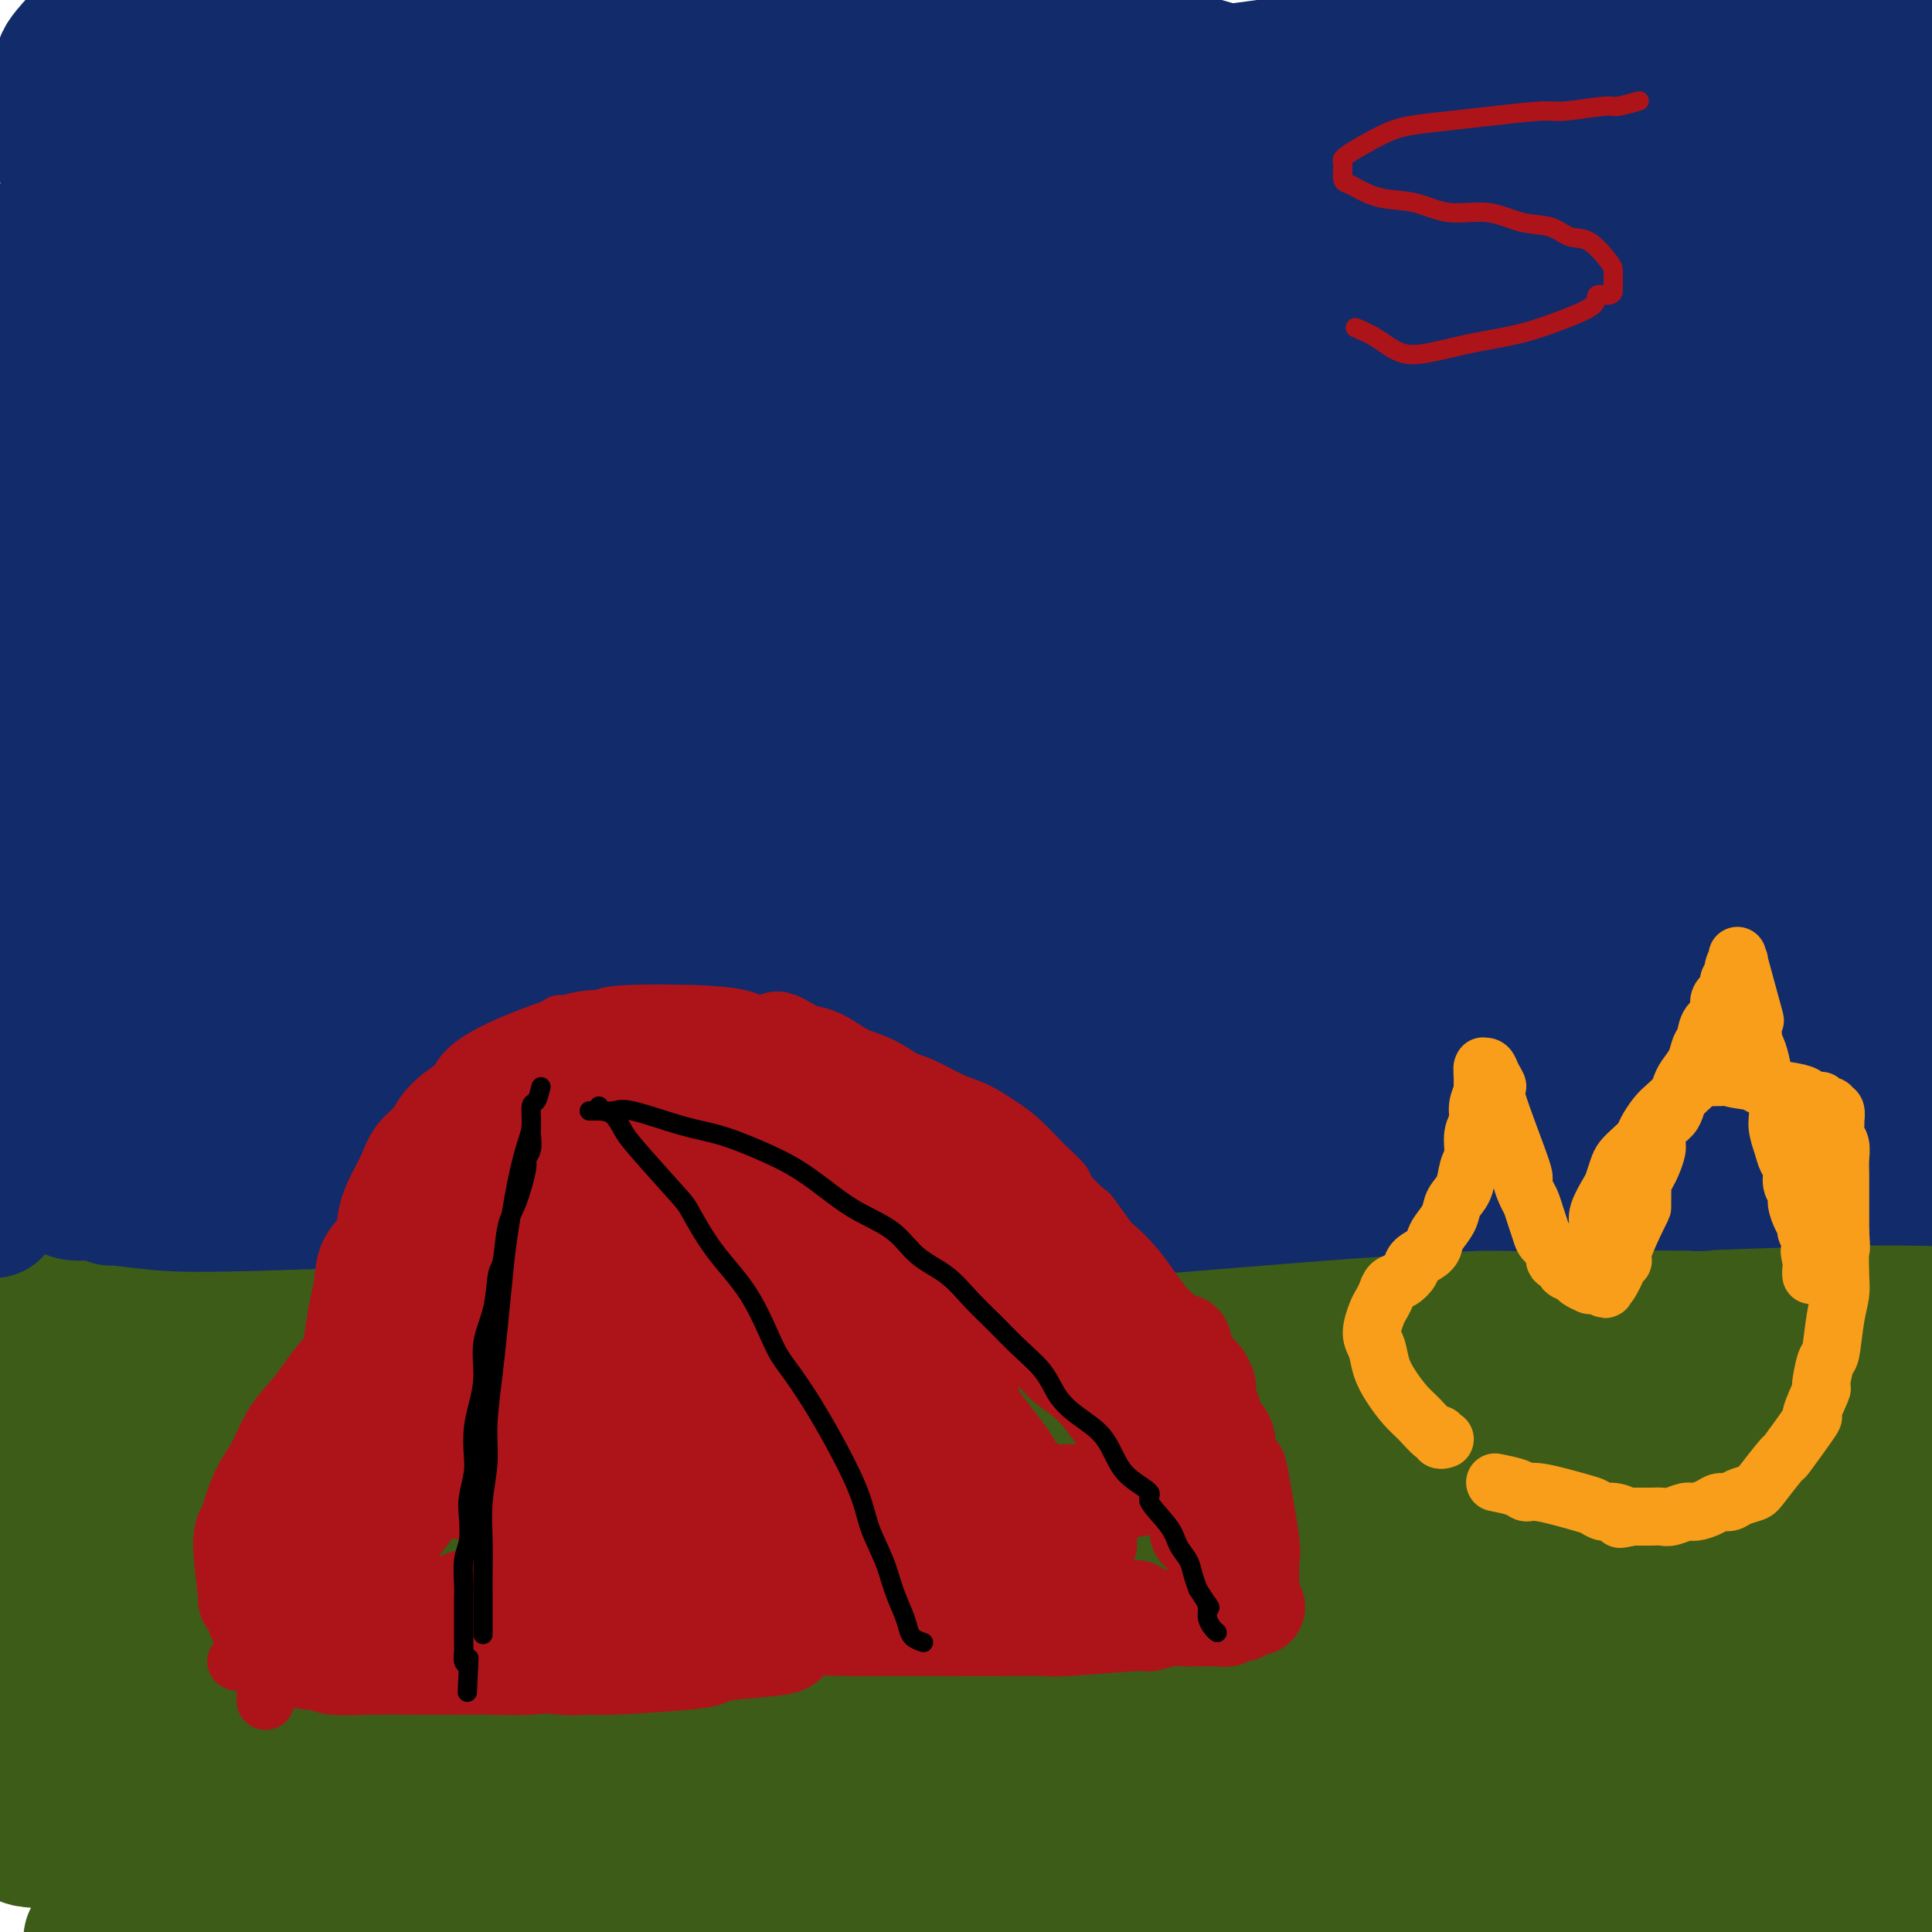 <svg viewBox='0 0 400 400' version='1.1' xmlns='http://www.w3.org/2000/svg' xmlns:xlink='http://www.w3.org/1999/xlink'><g fill='none' stroke='#3D5C18' stroke-width='28' stroke-linecap='round' stroke-linejoin='round'><path d='M54,359c-0.679,0.006 -1.357,0.012 0,0c1.357,-0.012 4.751,-0.042 10,0c5.249,0.042 12.355,0.155 22,0c9.645,-0.155 21.831,-0.579 33,-1c11.169,-0.421 21.322,-0.838 40,-1c18.678,-0.162 45.880,-0.068 59,0c13.120,0.068 12.158,0.110 19,0c6.842,-0.110 21.486,-0.374 36,-1c14.514,-0.626 28.896,-1.616 37,-2c8.104,-0.384 9.929,-0.164 11,0c1.071,0.164 1.388,0.272 2,0c0.612,-0.272 1.520,-0.925 0,-1c-1.520,-0.075 -5.469,0.429 -11,1c-5.531,0.571 -12.646,1.210 -37,3c-24.354,1.790 -65.947,4.729 -85,6c-19.053,1.271 -15.565,0.872 -31,2c-15.435,1.128 -49.794,3.784 -71,6c-21.206,2.216 -29.259,3.994 -35,5c-5.741,1.006 -9.170,1.241 -14,2c-4.830,0.759 -11.061,2.042 -14,3c-2.939,0.958 -2.587,1.591 -3,2c-0.413,0.409 -1.590,0.595 1,1c2.590,0.405 8.949,1.031 17,1c8.051,-0.031 17.796,-0.719 31,-1c13.204,-0.281 29.868,-0.155 46,-1c16.132,-0.845 31.733,-2.660 48,-4c16.267,-1.340 33.201,-2.204 50,-3c16.799,-0.796 33.461,-1.523 49,-2c15.539,-0.477 29.953,-0.705 44,-1c14.047,-0.295 27.728,-0.656 38,-1c10.272,-0.344 17.136,-0.672 24,-1'/><path d='M370,371c41.481,-1.873 18.685,-0.554 12,0c-6.685,0.554 2.742,0.344 2,0c-0.742,-0.344 -11.655,-0.824 -17,-1c-5.345,-0.176 -5.124,-0.050 -13,0c-7.876,0.050 -23.850,0.024 -42,0c-18.150,-0.024 -38.478,-0.047 -58,1c-19.522,1.047 -38.239,3.162 -58,5c-19.761,1.838 -40.566,3.399 -57,5c-16.434,1.601 -28.495,3.243 -50,7c-21.505,3.757 -52.453,9.630 -64,12c-11.547,2.370 -3.694,1.237 -2,1c1.694,-0.237 -2.770,0.422 4,1c6.770,0.578 24.774,1.075 44,1c19.226,-0.075 39.673,-0.722 52,-1c12.327,-0.278 16.534,-0.188 31,-1c14.466,-0.812 39.190,-2.528 61,-4c21.810,-1.472 40.704,-2.702 59,-4c18.296,-1.298 35.992,-2.663 52,-4c16.008,-1.337 30.328,-2.645 41,-4c10.672,-1.355 17.698,-2.758 22,-4c4.302,-1.242 5.882,-2.323 7,-3c1.118,-0.677 1.774,-0.949 -3,-2c-4.774,-1.051 -14.976,-2.879 -27,-4c-12.024,-1.121 -25.868,-1.533 -45,-3c-19.132,-1.467 -43.552,-3.988 -66,-5c-22.448,-1.012 -42.924,-0.514 -64,0c-21.076,0.514 -42.752,1.045 -63,2c-20.248,0.955 -39.067,2.334 -55,4c-15.933,1.666 -28.981,3.619 -38,5c-9.019,1.381 -14.010,2.191 -19,3'/><path d='M16,378c-18.695,2.683 -9.434,3.392 -2,3c7.434,-0.392 13.039,-1.884 22,-3c8.961,-1.116 21.277,-1.857 39,-3c17.723,-1.143 40.852,-2.687 58,-4c17.148,-1.313 28.315,-2.394 55,-5c26.685,-2.606 68.888,-6.735 90,-9c21.112,-2.265 21.134,-2.664 23,-4c1.866,-1.336 5.577,-3.607 7,-5c1.423,-1.393 0.557,-1.906 -6,-3c-6.557,-1.094 -18.806,-2.768 -33,-4c-14.194,-1.232 -30.333,-2.023 -50,-3c-19.667,-0.977 -42.862,-2.139 -65,-2c-22.138,0.139 -43.220,1.578 -54,2c-10.780,0.422 -11.259,-0.175 -24,2c-12.741,2.175 -37.743,7.121 -51,10c-13.257,2.879 -14.767,3.691 -17,5c-2.233,1.309 -5.187,3.114 -6,4c-0.813,0.886 0.514,0.853 2,1c1.486,0.147 3.129,0.475 13,1c9.871,0.525 27.968,1.247 45,2c17.032,0.753 33.000,1.536 53,1c20.000,-0.536 44.034,-2.390 55,-3c10.966,-0.610 8.865,0.023 27,-1c18.135,-1.023 56.506,-3.704 73,-5c16.494,-1.296 11.112,-1.209 18,-2c6.888,-0.791 26.044,-2.461 34,-4c7.956,-1.539 4.710,-2.949 2,-4c-2.710,-1.051 -4.883,-1.745 -12,-3c-7.117,-1.255 -19.176,-3.073 -34,-4c-14.824,-0.927 -32.412,-0.964 -50,-1'/><path d='M228,337c-18.183,-0.499 -38.640,-1.248 -61,0c-22.360,1.248 -46.624,4.493 -56,5c-9.376,0.507 -3.863,-1.725 -25,3c-21.137,4.725 -68.923,16.408 -87,21c-18.077,4.592 -6.444,2.093 -2,2c4.444,-0.093 1.700,2.219 2,3c0.300,0.781 3.645,0.032 12,0c8.355,-0.032 21.721,0.654 27,1c5.279,0.346 2.472,0.352 19,0c16.528,-0.352 52.390,-1.062 76,-2c23.610,-0.938 34.968,-2.103 49,-3c14.032,-0.897 30.739,-1.525 45,-3c14.261,-1.475 26.076,-3.799 37,-5c10.924,-1.201 20.957,-1.281 28,-2c7.043,-0.719 11.096,-2.077 13,-3c1.904,-0.923 1.661,-1.409 0,-2c-1.661,-0.591 -4.738,-1.286 -6,-2c-1.262,-0.714 -0.709,-1.446 -12,-3c-11.291,-1.554 -34.428,-3.929 -55,-5c-20.572,-1.071 -38.581,-0.837 -57,0c-18.419,0.837 -37.249,2.278 -55,4c-17.751,1.722 -34.422,3.723 -49,6c-14.578,2.277 -27.061,4.828 -36,7c-8.939,2.172 -14.334,3.965 -17,5c-2.666,1.035 -2.603,1.312 -3,2c-0.397,0.688 -1.253,1.787 3,2c4.253,0.213 13.614,-0.458 24,-1c10.386,-0.542 21.796,-0.954 41,-2c19.204,-1.046 46.201,-2.728 63,-4c16.799,-1.272 23.399,-2.136 30,-3'/><path d='M176,358c43.402,-3.468 71.405,-8.136 94,-11c22.595,-2.864 39.780,-3.922 56,-6c16.220,-2.078 31.473,-5.176 44,-7c12.527,-1.824 22.327,-2.374 29,-4c6.673,-1.626 10.219,-4.330 9,-6c-1.219,-1.670 -7.201,-2.308 -16,-3c-8.799,-0.692 -20.413,-1.439 -35,-2c-14.587,-0.561 -32.147,-0.935 -51,-1c-18.853,-0.065 -38.998,0.180 -59,1c-20.002,0.820 -39.861,2.215 -58,4c-18.139,1.785 -34.559,3.960 -49,6c-14.441,2.040 -26.905,3.946 -37,6c-10.095,2.054 -17.823,4.256 -22,6c-4.177,1.744 -4.805,3.032 -5,4c-0.195,0.968 0.041,1.618 2,2c1.959,0.382 5.639,0.498 24,0c18.361,-0.498 51.401,-1.608 66,-2c14.599,-0.392 10.755,-0.066 27,-1c16.245,-0.934 52.579,-3.129 77,-5c24.421,-1.871 36.930,-3.420 45,-4c8.070,-0.580 11.701,-0.192 19,-1c7.299,-0.808 18.265,-2.811 25,-4c6.735,-1.189 9.237,-1.564 11,-2c1.763,-0.436 2.786,-0.933 0,-2c-2.786,-1.067 -9.380,-2.703 -19,-4c-9.620,-1.297 -22.266,-2.254 -39,-4c-16.734,-1.746 -37.558,-4.283 -59,-5c-21.442,-0.717 -43.504,0.384 -65,1c-21.496,0.616 -42.428,0.747 -62,2c-19.572,1.253 -37.786,3.626 -56,6'/><path d='M72,322c-16.115,1.849 -28.404,3.470 -38,5c-9.596,1.530 -16.501,2.968 -21,4c-4.499,1.032 -6.592,1.659 -7,2c-0.408,0.341 0.871,0.397 -1,1c-1.871,0.603 -6.891,1.753 19,0c25.891,-1.753 82.692,-6.408 126,-10c43.308,-3.592 73.122,-6.120 97,-8c23.878,-1.880 41.819,-3.110 58,-5c16.181,-1.890 30.602,-4.439 41,-6c10.398,-1.561 16.774,-2.132 20,-3c3.226,-0.868 3.302,-2.031 2,-3c-1.302,-0.969 -3.982,-1.742 -12,-3c-8.018,-1.258 -21.374,-2.999 -37,-4c-15.626,-1.001 -33.521,-1.261 -53,-2c-19.479,-0.739 -40.542,-1.959 -70,-1c-29.458,0.959 -67.310,4.095 -93,6c-25.690,1.905 -39.218,2.578 -51,4c-11.782,1.422 -21.820,3.592 -31,6c-9.180,2.408 -17.503,5.055 -22,6c-4.497,0.945 -5.167,0.189 -5,1c0.167,0.811 1.172,3.191 2,4c0.828,0.809 1.478,0.049 8,0c6.522,-0.049 18.917,0.613 32,0c13.083,-0.613 26.853,-2.499 46,-4c19.147,-1.501 43.672,-2.615 66,-4c22.328,-1.385 42.459,-3.041 63,-4c20.541,-0.959 41.492,-1.220 61,-2c19.508,-0.780 37.574,-2.080 52,-3c14.426,-0.920 25.213,-1.460 36,-2'/><path d='M360,297c53.948,-3.166 26.819,-1.583 17,-2c-9.819,-0.417 -2.327,-2.836 -2,-4c0.327,-1.164 -6.510,-1.075 -10,-3c-3.490,-1.925 -3.631,-5.864 -58,-10c-54.369,-4.136 -162.965,-8.469 -205,-10c-42.035,-1.531 -17.509,-0.258 -29,1c-11.491,1.258 -58.997,2.502 -78,3c-19.003,0.498 -9.501,0.249 0,0'/><path d='M117,290c-0.487,0.096 -0.974,0.192 -1,0c-0.026,-0.192 0.408,-0.671 -1,-1c-1.408,-0.329 -4.660,-0.506 -9,-1c-4.340,-0.494 -9.769,-1.304 -18,-2c-8.231,-0.696 -19.264,-1.279 -29,-1c-9.736,0.279 -18.176,1.421 -25,2c-6.824,0.579 -12.032,0.596 -17,1c-4.968,0.404 -9.696,1.193 -12,2c-2.304,0.807 -2.182,1.630 -2,2c0.182,0.370 0.426,0.288 4,0c3.574,-0.288 10.478,-0.783 18,-1c7.522,-0.217 15.661,-0.158 27,-1c11.339,-0.842 25.876,-2.585 39,-4c13.124,-1.415 24.833,-2.502 36,-4c11.167,-1.498 21.793,-3.405 31,-5c9.207,-1.595 16.997,-2.876 25,-4c8.003,-1.124 16.219,-2.092 20,-3c3.781,-0.908 3.128,-1.758 3,-2c-0.128,-0.242 0.269,0.122 -2,0c-2.269,-0.122 -7.206,-0.732 -10,-1c-2.794,-0.268 -3.446,-0.196 -9,0c-5.554,0.196 -16.011,0.516 -29,1c-12.989,0.484 -28.511,1.132 -41,2c-12.489,0.868 -21.946,1.956 -36,4c-14.054,2.044 -32.707,5.044 -43,7c-10.293,1.956 -12.228,2.867 -16,4c-3.772,1.133 -9.382,2.489 -12,3c-2.618,0.511 -2.243,0.176 -2,0c0.243,-0.176 0.355,-0.193 2,0c1.645,0.193 4.822,0.597 8,1'/><path d='M16,289c8.804,-0.111 26.815,-0.887 36,-1c9.185,-0.113 9.544,0.439 19,0c9.456,-0.439 28.008,-1.869 44,-3c15.992,-1.131 29.422,-1.963 39,-3c9.578,-1.037 15.302,-2.278 40,-3c24.698,-0.722 68.370,-0.923 100,-1c31.630,-0.077 51.219,-0.028 64,0c12.781,0.028 18.753,0.037 23,0c4.247,-0.037 6.770,-0.118 9,0c2.230,0.118 4.169,0.436 8,0c3.831,-0.436 9.555,-1.625 12,-2c2.445,-0.375 1.610,0.064 1,0c-0.610,-0.064 -0.995,-0.631 -2,-1c-1.005,-0.369 -2.628,-0.540 -8,-1c-5.372,-0.460 -14.492,-1.208 -25,-2c-10.508,-0.792 -22.406,-1.627 -37,-2c-14.594,-0.373 -31.886,-0.284 -47,0c-15.114,0.284 -28.050,0.762 -44,2c-15.950,1.238 -34.914,3.237 -44,4c-9.086,0.763 -8.295,0.289 -21,1c-12.705,0.711 -38.905,2.606 -54,4c-15.095,1.394 -19.085,2.285 -24,3c-4.915,0.715 -10.757,1.252 -14,2c-3.243,0.748 -3.888,1.706 -4,2c-0.112,0.294 0.308,-0.074 1,0c0.692,0.074 1.655,0.592 8,0c6.345,-0.592 18.072,-2.293 23,-3c4.928,-0.707 3.058,-0.421 17,-2c13.942,-1.579 43.698,-5.023 64,-7c20.302,-1.977 31.151,-2.489 42,-3'/><path d='M242,273c31.695,-3.178 33.433,-3.622 43,-4c9.567,-0.378 26.963,-0.690 39,-1c12.037,-0.310 18.713,-0.618 33,-1c14.287,-0.382 36.184,-0.838 45,-1c8.816,-0.162 4.553,-0.030 3,0c-1.553,0.030 -0.394,-0.042 0,0c0.394,0.042 0.022,0.197 -1,0c-1.022,-0.197 -2.696,-0.745 -8,-1c-5.304,-0.255 -14.239,-0.216 -25,0c-10.761,0.216 -23.346,0.608 -38,1c-14.654,0.392 -31.375,0.782 -46,2c-14.625,1.218 -27.154,3.264 -39,5c-11.846,1.736 -23.008,3.163 -37,6c-13.992,2.837 -30.815,7.084 -39,9c-8.185,1.916 -7.733,1.501 -9,2c-1.267,0.499 -4.253,1.913 -6,3c-1.747,1.087 -2.255,1.847 -1,2c1.255,0.153 4.273,-0.299 10,0c5.727,0.299 14.162,1.351 25,2c10.838,0.649 24.077,0.897 39,1c14.923,0.103 31.529,0.062 45,0c13.471,-0.062 23.808,-0.144 40,0c16.192,0.144 38.240,0.515 52,1c13.760,0.485 19.231,1.086 25,2c5.769,0.914 11.835,2.142 16,3c4.165,0.858 6.428,1.346 8,2c1.572,0.654 2.452,1.474 2,2c-0.452,0.526 -2.237,0.757 -3,1c-0.763,0.243 -0.504,0.498 -4,1c-3.496,0.502 -10.748,1.251 -18,2'/><path d='M393,312c-12.805,2.071 -32.317,5.250 -48,8c-15.683,2.750 -27.537,5.072 -33,6c-5.463,0.928 -4.534,0.462 -14,4c-9.466,3.538 -29.326,11.081 -36,14c-6.674,2.919 -0.161,1.214 2,1c2.161,-0.214 -0.029,1.063 6,2c6.029,0.937 20.276,1.533 28,2c7.724,0.467 8.926,0.805 15,1c6.074,0.195 17.021,0.249 30,0c12.979,-0.249 27.989,-0.800 35,-1c7.011,-0.200 6.022,-0.050 8,0c1.978,0.050 6.921,-0.001 10,0c3.079,0.001 4.293,0.055 5,0c0.707,-0.055 0.905,-0.217 0,0c-0.905,0.217 -2.913,0.815 -4,1c-1.087,0.185 -1.251,-0.041 -3,0c-1.749,0.041 -5.082,0.349 -17,2c-11.918,1.651 -32.419,4.644 -43,6c-10.581,1.356 -11.241,1.074 -17,2c-5.759,0.926 -16.619,3.059 -24,5c-7.381,1.941 -11.285,3.689 -14,5c-2.715,1.311 -4.241,2.186 -5,3c-0.759,0.814 -0.751,1.567 0,2c0.751,0.433 2.243,0.544 3,1c0.757,0.456 0.777,1.255 8,2c7.223,0.745 21.647,1.437 29,2c7.353,0.563 7.633,0.998 14,1c6.367,0.002 18.819,-0.428 30,-1c11.181,-0.572 21.090,-1.286 31,-2'/><path d='M389,378c12.607,-0.255 13.625,0.608 14,1c0.375,0.392 0.107,0.313 1,0c0.893,-0.313 2.946,-0.860 0,0c-2.946,0.860 -10.893,3.128 -15,4c-4.107,0.872 -4.376,0.349 -9,1c-4.624,0.651 -13.604,2.476 -25,5c-11.396,2.524 -25.208,5.748 -32,7c-6.792,1.252 -6.566,0.530 -8,1c-1.434,0.470 -4.530,2.130 -6,3c-1.470,0.870 -1.315,0.951 -1,1c0.315,0.049 0.791,0.066 2,0c1.209,-0.066 3.153,-0.214 7,0c3.847,0.214 9.597,0.789 17,1c7.403,0.211 16.459,0.056 26,0c9.541,-0.056 19.569,-0.015 28,0c8.431,0.015 15.266,0.004 18,0c2.734,-0.004 1.367,-0.002 0,0'/></g>
<g fill='none' stroke='#122B6A' stroke-width='28' stroke-linecap='round' stroke-linejoin='round'><path d='M17,233c0.033,-0.023 0.066,-0.045 0,0c-0.066,0.045 -0.231,0.159 2,0c2.231,-0.159 6.859,-0.590 10,-1c3.141,-0.410 4.794,-0.800 10,-1c5.206,-0.200 13.965,-0.211 25,-1c11.035,-0.789 24.347,-2.354 32,-3c7.653,-0.646 9.647,-0.371 17,-1c7.353,-0.629 20.065,-2.162 31,-3c10.935,-0.838 20.093,-0.983 30,-1c9.907,-0.017 20.563,0.093 30,0c9.437,-0.093 17.656,-0.389 26,0c8.344,0.389 16.813,1.464 24,2c7.187,0.536 13.094,0.532 18,1c4.906,0.468 8.813,1.408 11,2c2.187,0.592 2.654,0.838 3,1c0.346,0.162 0.570,0.242 0,0c-0.570,-0.242 -1.935,-0.805 -5,-1c-3.065,-0.195 -7.830,-0.022 -15,0c-7.170,0.022 -16.745,-0.108 -28,0c-11.255,0.108 -24.190,0.454 -37,1c-12.810,0.546 -25.495,1.291 -38,2c-12.505,0.709 -24.829,1.381 -37,2c-12.171,0.619 -24.187,1.185 -35,2c-10.813,0.815 -20.422,1.879 -29,3c-8.578,1.121 -16.126,2.301 -22,3c-5.874,0.699 -10.075,0.918 -13,1c-2.925,0.082 -4.575,0.026 -5,0c-0.425,-0.026 0.376,-0.024 1,0c0.624,0.024 1.070,0.070 1,0c-0.070,-0.070 -0.658,-0.256 2,0c2.658,0.256 8.562,0.954 16,1c7.438,0.046 16.411,-0.558 26,-1c9.589,-0.442 19.795,-0.721 30,-1'/><path d='M98,240c17.249,-0.393 22.370,-0.876 30,-1c7.630,-0.124 17.769,0.109 29,0c11.231,-0.109 23.553,-0.561 31,-1c7.447,-0.439 10.017,-0.864 29,-1c18.983,-0.136 54.379,0.017 68,0c13.621,-0.017 5.468,-0.204 3,0c-2.468,0.204 0.748,0.798 2,1c1.252,0.202 0.541,0.010 0,0c-0.541,-0.010 -0.911,0.162 -4,0c-3.089,-0.162 -8.897,-0.658 -17,-1c-8.103,-0.342 -18.500,-0.532 -29,-1c-10.500,-0.468 -21.104,-1.216 -39,-1c-17.896,0.216 -43.083,1.395 -55,2c-11.917,0.605 -10.562,0.634 -17,1c-6.438,0.366 -20.669,1.067 -32,2c-11.331,0.933 -19.764,2.096 -28,3c-8.236,0.904 -16.276,1.548 -23,2c-6.724,0.452 -12.131,0.713 -16,1c-3.869,0.287 -6.201,0.601 -7,1c-0.799,0.399 -0.064,0.884 0,1c0.064,0.116 -0.543,-0.136 1,0c1.543,0.136 5.236,0.659 9,1c3.764,0.341 7.600,0.499 24,0c16.400,-0.499 45.365,-1.654 60,-2c14.635,-0.346 14.941,0.117 24,0c9.059,-0.117 26.872,-0.815 43,-1c16.128,-0.185 30.573,0.142 45,0c14.427,-0.142 28.836,-0.755 43,-1c14.164,-0.245 28.082,-0.123 42,0'/><path d='M314,245c51.937,-0.250 36.281,0.125 37,0c0.719,-0.125 17.813,-0.751 29,-1c11.187,-0.249 16.468,-0.120 21,0c4.532,0.120 8.314,0.233 10,0c1.686,-0.233 1.276,-0.810 -3,-1c-4.276,-0.190 -12.416,0.008 -20,0c-7.584,-0.008 -14.610,-0.220 -33,0c-18.390,0.220 -48.143,0.874 -62,1c-13.857,0.126 -11.816,-0.276 -20,0c-8.184,0.276 -26.591,1.229 -42,2c-15.409,0.771 -27.819,1.358 -40,2c-12.181,0.642 -24.132,1.339 -35,2c-10.868,0.661 -20.652,1.287 -28,2c-7.348,0.713 -12.261,1.513 -16,2c-3.739,0.487 -6.305,0.660 -7,1c-0.695,0.340 0.480,0.846 1,1c0.520,0.154 0.386,-0.044 4,0c3.614,0.044 10.975,0.332 20,0c9.025,-0.332 19.712,-1.282 33,-2c13.288,-0.718 29.177,-1.203 44,-2c14.823,-0.797 28.580,-1.905 42,-3c13.420,-1.095 26.502,-2.177 39,-3c12.498,-0.823 24.411,-1.387 35,-2c10.589,-0.613 19.853,-1.274 28,-2c8.147,-0.726 15.177,-1.516 20,-2c4.823,-0.484 7.439,-0.660 9,-1c1.561,-0.340 2.068,-0.844 2,-1c-0.068,-0.156 -0.711,0.035 -3,0c-2.289,-0.035 -6.226,-0.296 -14,-1c-7.774,-0.704 -19.387,-1.852 -31,-3'/><path d='M334,234c-17.587,-0.987 -38.556,-0.956 -48,-1c-9.444,-0.044 -7.364,-0.164 -27,0c-19.636,0.164 -60.987,0.610 -84,1c-23.013,0.390 -27.689,0.722 -53,3c-25.311,2.278 -71.257,6.501 -90,8c-18.743,1.499 -10.284,0.274 -9,0c1.284,-0.274 -4.609,0.405 -7,1c-2.391,0.595 -1.281,1.108 1,1c2.281,-0.108 5.732,-0.837 8,-1c2.268,-0.163 3.355,0.239 7,0c3.645,-0.239 9.850,-1.120 27,-3c17.150,-1.880 45.245,-4.759 68,-7c22.755,-2.241 40.172,-3.845 50,-5c9.828,-1.155 12.069,-1.861 23,-3c10.931,-1.139 30.553,-2.711 47,-4c16.447,-1.289 29.719,-2.297 43,-3c13.281,-0.703 26.572,-1.102 38,-2c11.428,-0.898 20.994,-2.295 28,-3c7.006,-0.705 11.452,-0.718 14,-1c2.548,-0.282 3.196,-0.833 3,-1c-0.196,-0.167 -1.238,0.049 -3,0c-1.762,-0.049 -4.244,-0.362 -18,-1c-13.756,-0.638 -38.786,-1.599 -59,-2c-20.214,-0.401 -35.611,-0.241 -56,0c-20.389,0.241 -45.769,0.563 -58,1c-12.231,0.437 -11.313,0.990 -28,2c-16.687,1.010 -50.978,2.477 -72,4c-21.022,1.523 -28.775,3.102 -34,4c-5.225,0.898 -7.921,1.114 -12,2c-4.079,0.886 -9.539,2.443 -15,4'/><path d='M18,228c-9.600,1.823 -3.100,1.381 1,1c4.100,-0.381 5.799,-0.700 12,-1c6.201,-0.300 16.904,-0.580 31,-1c14.096,-0.420 31.586,-0.978 50,-2c18.414,-1.022 37.751,-2.507 58,-4c20.249,-1.493 41.409,-2.992 57,-4c15.591,-1.008 25.612,-1.524 54,-3c28.388,-1.476 75.143,-3.913 96,-5c20.857,-1.087 15.815,-0.823 16,-1c0.185,-0.177 5.599,-0.793 -2,-2c-7.599,-1.207 -28.209,-3.005 -38,-4c-9.791,-0.995 -8.763,-1.189 -20,-2c-11.237,-0.811 -34.738,-2.241 -57,-3c-22.262,-0.759 -43.285,-0.847 -64,0c-20.715,0.847 -41.124,2.629 -61,4c-19.876,1.371 -39.221,2.332 -56,4c-16.779,1.668 -30.991,4.045 -42,6c-11.009,1.955 -18.813,3.490 -24,5c-5.187,1.510 -7.755,2.996 -9,4c-1.245,1.004 -1.165,1.528 1,2c2.165,0.472 6.417,0.893 8,1c1.583,0.107 0.499,-0.101 13,-1c12.501,-0.899 38.587,-2.489 61,-4c22.413,-1.511 41.151,-2.945 60,-5c18.849,-2.055 37.808,-4.733 56,-7c18.192,-2.267 35.619,-4.123 51,-6c15.381,-1.877 28.718,-3.775 40,-6c11.282,-2.225 20.509,-4.779 26,-7c5.491,-2.221 7.245,-4.111 9,-6'/><path d='M345,181c2.459,-4.033 -8.894,-7.616 -18,-10c-9.106,-2.384 -15.966,-3.568 -33,-5c-17.034,-1.432 -44.242,-3.113 -51,-5c-6.758,-1.887 6.935,-3.979 -28,0c-34.935,3.979 -118.496,14.029 -152,19c-33.504,4.971 -16.950,4.863 -12,5c4.950,0.137 -1.702,0.520 -1,1c0.702,0.480 8.759,1.058 26,1c17.241,-0.058 43.667,-0.753 66,-2c22.333,-1.247 40.575,-3.048 62,-5c21.425,-1.952 46.035,-4.057 58,-5c11.965,-0.943 11.287,-0.725 26,-3c14.713,-2.275 44.819,-7.044 61,-10c16.181,-2.956 18.436,-4.099 20,-6c1.564,-1.901 2.435,-4.559 2,-7c-0.435,-2.441 -2.176,-4.664 -8,-7c-5.824,-2.336 -15.732,-4.784 -27,-7c-11.268,-2.216 -23.897,-4.201 -41,-6c-17.103,-1.799 -38.682,-3.413 -57,-4c-18.318,-0.587 -33.376,-0.149 -56,2c-22.624,2.149 -52.814,6.007 -67,8c-14.186,1.993 -12.367,2.120 -16,4c-3.633,1.880 -12.719,5.512 -18,8c-5.281,2.488 -6.756,3.832 -6,5c0.756,1.168 3.742,2.161 9,3c5.258,0.839 12.788,1.526 24,2c11.212,0.474 26.106,0.737 41,1'/><path d='M149,158c14.964,1.162 15.372,1.067 26,0c10.628,-1.067 31.474,-3.105 49,-6c17.526,-2.895 31.733,-6.647 45,-11c13.267,-4.353 25.594,-9.308 34,-15c8.406,-5.692 12.892,-12.123 19,-17c6.108,-4.877 13.837,-8.200 6,-17c-7.837,-8.800 -31.242,-23.075 -40,-29c-8.758,-5.925 -2.870,-3.499 -17,-4c-14.130,-0.501 -48.279,-3.930 -64,-5c-15.721,-1.070 -13.013,0.220 -21,2c-7.987,1.780 -26.671,4.051 -40,7c-13.329,2.949 -21.305,6.577 -28,10c-6.695,3.423 -12.108,6.640 -15,9c-2.892,2.360 -3.264,3.864 -4,5c-0.736,1.136 -1.837,1.904 2,3c3.837,1.096 12.614,2.521 16,3c3.386,0.479 1.383,0.012 15,1c13.617,0.988 42.854,3.431 64,3c21.146,-0.431 34.201,-3.735 49,-7c14.799,-3.265 31.341,-6.489 45,-10c13.659,-3.511 24.434,-7.308 32,-12c7.566,-4.692 11.922,-10.280 14,-13c2.078,-2.720 1.876,-2.571 0,-6c-1.876,-3.429 -5.428,-10.437 -12,-15c-6.572,-4.563 -16.165,-6.682 -27,-8c-10.835,-1.318 -22.911,-1.837 -38,-3c-15.089,-1.163 -33.190,-2.972 -50,-3c-16.810,-0.028 -32.331,1.724 -47,4c-14.669,2.276 -28.488,5.074 -40,8c-11.512,2.926 -20.718,5.979 -27,9c-6.282,3.021 -9.641,6.011 -13,9'/><path d='M82,50c-2.182,2.043 -1.137,2.652 -1,4c0.137,1.348 -0.633,3.436 2,5c2.633,1.564 8.670,2.603 16,4c7.330,1.397 15.953,3.153 29,5c13.047,1.847 30.516,3.787 43,5c12.484,1.213 19.982,1.699 45,-1c25.018,-2.699 67.557,-8.582 85,-11c17.443,-2.418 9.789,-1.370 11,-2c1.211,-0.630 11.288,-2.939 15,-3c3.712,-0.061 1.061,2.125 0,3c-1.061,0.875 -0.530,0.437 0,0'/><path d='M217,70c0.107,0.001 0.214,0.003 0,0c-0.214,-0.003 -0.750,-0.009 -1,0c-0.250,0.009 -0.216,0.033 0,0c0.216,-0.033 0.613,-0.123 0,0c-0.613,0.123 -2.235,0.460 2,1c4.235,0.540 14.328,1.283 25,1c10.672,-0.283 21.921,-1.592 35,-3c13.079,-1.408 27.986,-2.913 40,-5c12.014,-2.087 21.134,-4.754 28,-7c6.866,-2.246 11.478,-4.069 14,-6c2.522,-1.931 2.954,-3.969 3,-5c0.046,-1.031 -0.293,-1.053 -5,-2c-4.707,-0.947 -13.782,-2.818 -24,-4c-10.218,-1.182 -21.577,-1.675 -37,-2c-15.423,-0.325 -34.908,-0.482 -52,0c-17.092,0.482 -31.791,1.603 -46,3c-14.209,1.397 -27.928,3.069 -39,5c-11.072,1.931 -19.496,4.121 -26,6c-6.504,1.879 -11.087,3.449 -13,5c-1.913,1.551 -1.157,3.085 -1,4c0.157,0.915 -0.284,1.213 2,2c2.284,0.787 7.292,2.064 17,3c9.708,0.936 24.115,1.533 31,2c6.885,0.467 6.248,0.806 22,0c15.752,-0.806 47.892,-2.756 68,-5c20.108,-2.244 28.182,-4.781 37,-7c8.818,-2.219 18.379,-4.119 24,-7c5.621,-2.881 7.300,-6.741 8,-9c0.700,-2.259 0.419,-2.916 -3,-5c-3.419,-2.084 -9.977,-5.595 -19,-8c-9.023,-2.405 -20.512,-3.702 -32,-5'/><path d='M275,22c-12.632,-2.100 -28.214,-4.851 -44,-5c-15.786,-0.149 -31.778,2.305 -44,3c-12.222,0.695 -20.673,-0.369 -41,5c-20.327,5.369 -52.530,17.171 -65,22c-12.470,4.829 -5.208,2.686 -1,2c4.208,-0.686 5.362,0.086 1,1c-4.362,0.914 -14.241,1.972 5,1c19.241,-0.972 67.602,-3.972 97,-8c29.398,-4.028 39.834,-9.084 48,-13c8.166,-3.916 14.062,-6.693 17,-9c2.938,-2.307 2.917,-4.145 4,-5c1.083,-0.855 3.271,-0.726 -1,-2c-4.271,-1.274 -15.001,-3.950 -21,-5c-5.999,-1.050 -7.267,-0.473 -13,-1c-5.733,-0.527 -15.932,-2.159 -35,-2c-19.068,0.159 -47.005,2.110 -60,3c-12.995,0.890 -11.048,0.720 -17,2c-5.952,1.280 -19.802,4.010 -29,6c-9.198,1.990 -13.744,3.239 -17,5c-3.256,1.761 -5.222,4.032 -6,5c-0.778,0.968 -0.367,0.632 0,1c0.367,0.368 0.690,1.439 2,2c1.310,0.561 3.606,0.611 7,1c3.394,0.389 7.884,1.118 15,2c7.116,0.882 16.856,1.917 27,2c10.144,0.083 20.693,-0.785 30,-2c9.307,-1.215 17.374,-2.776 23,-5c5.626,-2.224 8.813,-5.112 12,-8'/><path d='M169,20c1.712,-3.073 -0.007,-6.754 0,-8c0.007,-1.246 1.741,-0.056 -2,-1c-3.741,-0.944 -12.957,-4.023 -19,-6c-6.043,-1.977 -8.911,-2.851 -25,-3c-16.089,-0.149 -45.397,0.427 -64,3c-18.603,2.573 -26.500,7.145 -33,11c-6.500,3.855 -11.601,6.995 -14,9c-2.399,2.005 -2.095,2.876 -1,4c1.095,1.124 2.981,2.502 4,3c1.019,0.498 1.172,0.115 4,1c2.828,0.885 8.333,3.038 11,4c2.667,0.962 2.497,0.734 10,1c7.503,0.266 22.679,1.026 32,0c9.321,-1.026 12.786,-3.838 15,-5c2.214,-1.162 3.178,-0.673 4,-2c0.822,-1.327 1.504,-4.471 1,-6c-0.504,-1.529 -2.193,-1.445 -4,-2c-1.807,-0.555 -3.731,-1.750 -7,-3c-3.269,-1.250 -7.881,-2.556 -13,-4c-5.119,-1.444 -10.745,-3.028 -16,-4c-5.255,-0.972 -10.140,-1.332 -14,-2c-3.860,-0.668 -6.694,-1.643 -9,-2c-2.306,-0.357 -4.085,-0.097 -6,0c-1.915,0.097 -3.965,0.029 -5,0c-1.035,-0.029 -1.056,-0.019 -2,1c-0.944,1.019 -2.810,3.046 -3,4c-0.190,0.954 1.295,0.834 2,1c0.705,0.166 0.630,0.619 1,1c0.370,0.381 1.185,0.691 2,1'/><path d='M18,16c1.960,0.768 4.359,1.189 9,2c4.641,0.811 11.523,2.010 19,3c7.477,0.990 15.550,1.769 23,2c7.450,0.231 14.276,-0.085 19,-1c4.724,-0.915 7.345,-2.427 9,-4c1.655,-1.573 2.343,-3.206 2,-4c-0.343,-0.794 -1.716,-0.750 -1,-1c0.716,-0.250 3.521,-0.795 -5,-2c-8.521,-1.205 -28.367,-3.072 -39,-3c-10.633,0.072 -12.053,2.083 -14,3c-1.947,0.917 -4.420,0.741 -8,4c-3.580,3.259 -8.269,9.951 -10,13c-1.731,3.049 -0.506,2.453 0,3c0.506,0.547 0.294,2.238 0,4c-0.294,1.762 -0.668,3.596 -1,6c-0.332,2.404 -0.622,5.380 -1,8c-0.378,2.620 -0.844,4.885 -1,8c-0.156,3.115 -0.000,7.081 0,11c0.000,3.919 -0.155,7.791 0,12c0.155,4.209 0.619,8.754 1,13c0.381,4.246 0.679,8.194 1,12c0.321,3.806 0.663,7.469 1,11c0.337,3.531 0.668,6.930 1,10c0.332,3.070 0.666,5.813 1,9c0.334,3.187 0.667,6.820 1,10c0.333,3.180 0.667,5.909 1,9c0.333,3.091 0.667,6.546 1,10'/><path d='M27,164c1.479,14.844 1.177,9.955 1,10c-0.177,0.045 -0.230,5.024 0,9c0.230,3.976 0.741,6.949 1,9c0.259,2.051 0.266,3.181 0,8c-0.266,4.819 -0.803,13.326 -1,17c-0.197,3.674 -0.052,2.514 0,3c0.052,0.486 0.011,2.616 0,4c-0.011,1.384 0.008,2.021 0,3c-0.008,0.979 -0.044,2.300 0,3c0.044,0.700 0.166,0.779 0,0c-0.166,-0.779 -0.622,-2.416 -1,-4c-0.378,-1.584 -0.679,-3.117 -1,-6c-0.321,-2.883 -0.663,-7.118 -1,-12c-0.337,-4.882 -0.668,-10.413 -1,-16c-0.332,-5.587 -0.666,-11.231 -1,-17c-0.334,-5.769 -0.668,-11.665 -1,-17c-0.332,-5.335 -0.663,-10.110 -1,-15c-0.337,-4.890 -0.679,-9.894 -1,-15c-0.321,-5.106 -0.621,-10.314 -1,-15c-0.379,-4.686 -0.837,-8.852 -1,-14c-0.163,-5.148 -0.030,-11.280 0,-17c0.030,-5.720 -0.044,-11.028 0,-16c0.044,-4.972 0.204,-9.609 0,-14c-0.204,-4.391 -0.773,-8.536 -1,-12c-0.227,-3.464 -0.112,-6.248 0,-8c0.112,-1.752 0.223,-2.472 0,-3c-0.223,-0.528 -0.778,-0.865 -1,-1c-0.222,-0.135 -0.111,-0.067 0,0'/><path d='M16,28c-1.854,-30.787 -0.489,-6.754 0,2c0.489,8.754 0.104,2.229 0,1c-0.104,-1.229 0.074,2.839 0,4c-0.074,1.161 -0.401,-0.584 -2,5c-1.599,5.584 -4.471,18.497 -6,27c-1.529,8.503 -1.715,12.596 -2,16c-0.285,3.404 -0.668,6.118 -1,11c-0.332,4.882 -0.611,11.933 -1,15c-0.389,3.067 -0.888,2.152 -1,4c-0.112,1.848 0.162,6.461 0,10c-0.162,3.539 -0.762,6.006 -1,9c-0.238,2.994 -0.115,6.515 0,10c0.115,3.485 0.223,6.934 0,10c-0.223,3.066 -0.777,5.749 -1,9c-0.223,3.251 -0.116,7.068 0,10c0.116,2.932 0.241,4.977 0,8c-0.241,3.023 -0.849,7.024 -1,11c-0.151,3.976 0.156,7.926 0,11c-0.156,3.074 -0.774,5.271 -1,8c-0.226,2.729 -0.061,5.989 0,8c0.061,2.011 0.016,2.772 0,4c-0.016,1.228 -0.004,2.923 0,4c0.004,1.077 0.001,1.534 0,3c-0.001,1.466 -0.000,3.940 0,5c0.000,1.060 0.000,0.707 0,1c-0.000,0.293 -0.000,1.233 0,2c0.000,0.767 0.000,1.362 0,2c-0.000,0.638 -0.000,1.319 0,2'/><path d='M-1,240c-0.619,19.986 -0.166,6.450 0,2c0.166,-4.450 0.044,0.184 0,2c-0.044,1.816 -0.010,0.813 0,1c0.010,0.187 -0.004,1.565 0,2c0.004,0.435 0.026,-0.071 0,0c-0.026,0.071 -0.100,0.720 0,1c0.100,0.280 0.374,0.189 1,0c0.626,-0.189 1.603,-0.478 1,0c-0.603,0.478 -2.787,1.723 0,-1c2.787,-2.723 10.546,-9.415 15,-13c4.454,-3.585 5.602,-4.065 5,-5c-0.602,-0.935 -2.953,-2.327 17,-15c19.953,-12.673 62.209,-36.626 83,-48c20.791,-11.374 20.118,-10.167 24,-12c3.882,-1.833 12.318,-6.706 18,-10c5.682,-3.294 8.609,-5.008 10,-7c1.391,-1.992 1.246,-4.260 1,-5c-0.246,-0.740 -0.592,0.049 -2,0c-1.408,-0.049 -3.877,-0.935 -7,-1c-3.123,-0.065 -6.900,0.690 -14,2c-7.100,1.310 -17.524,3.174 -29,5c-11.476,1.826 -24.005,3.613 -36,6c-11.995,2.387 -23.457,5.374 -33,8c-9.543,2.626 -17.166,4.889 -23,7c-5.834,2.111 -9.878,4.068 -14,6c-4.122,1.932 -8.320,3.838 -10,5c-1.680,1.162 -0.840,1.581 0,2'/><path d='M6,172c-3.530,2.326 -0.354,1.640 2,1c2.354,-0.640 3.886,-1.233 8,-2c4.114,-0.767 10.809,-1.706 21,-4c10.191,-2.294 23.879,-5.943 35,-8c11.121,-2.057 19.674,-2.522 47,-10c27.326,-7.478 73.426,-21.968 92,-28c18.574,-6.032 9.623,-3.606 5,-3c-4.623,0.606 -4.919,-0.608 2,-2c6.919,-1.392 21.054,-2.961 -2,-2c-23.054,0.961 -83.298,4.452 -113,7c-29.702,2.548 -28.864,4.154 -34,6c-5.136,1.846 -16.248,3.932 -24,7c-7.752,3.068 -12.146,7.117 -14,9c-1.854,1.883 -1.169,1.601 -1,2c0.169,0.399 -0.179,1.479 1,2c1.179,0.521 3.884,0.484 9,0c5.116,-0.484 12.642,-1.414 22,-2c9.358,-0.586 20.548,-0.828 33,-2c12.452,-1.172 26.167,-3.275 38,-6c11.833,-2.725 21.786,-6.071 30,-9c8.214,-2.929 14.689,-5.440 19,-8c4.311,-2.560 6.457,-5.169 7,-7c0.543,-1.831 -0.518,-2.884 -2,-4c-1.482,-1.116 -3.386,-2.293 -7,-3c-3.614,-0.707 -8.938,-0.942 -17,-1c-8.062,-0.058 -18.863,0.061 -31,1c-12.137,0.939 -25.611,2.697 -38,5c-12.389,2.303 -23.695,5.152 -35,8'/><path d='M59,119c-19.336,5.360 -31.176,12.258 -37,16c-5.824,3.742 -5.633,4.326 -4,5c1.633,0.674 4.709,1.436 2,3c-2.709,1.564 -11.202,3.929 2,0c13.202,-3.929 48.101,-14.151 68,-21c19.899,-6.849 24.799,-10.324 32,-14c7.201,-3.676 16.701,-7.552 19,-13c2.299,-5.448 -2.605,-12.466 -9,-15c-6.395,-2.534 -14.283,-0.582 -23,1c-8.717,1.582 -18.265,2.795 -28,5c-9.735,2.205 -19.658,5.404 -27,8c-7.342,2.596 -12.103,4.591 -16,7c-3.897,2.409 -6.930,5.233 -8,7c-1.070,1.767 -0.177,2.478 0,3c0.177,0.522 -0.361,0.856 1,1c1.361,0.144 4.620,0.099 10,0c5.380,-0.099 12.879,-0.253 23,-1c10.121,-0.747 22.862,-2.086 36,-4c13.138,-1.914 26.673,-4.401 38,-7c11.327,-2.599 20.448,-5.309 30,-10c9.552,-4.691 19.537,-11.364 24,-15c4.463,-3.636 3.406,-4.234 3,-5c-0.406,-0.766 -0.160,-1.700 -1,-3c-0.840,-1.300 -2.765,-2.965 -7,-4c-4.235,-1.035 -10.782,-1.438 -20,-2c-9.218,-0.562 -21.109,-1.281 -33,-2'/><path d='M134,59c-15.339,-0.846 -27.187,-0.961 -39,0c-11.813,0.961 -23.593,2.997 -33,5c-9.407,2.003 -16.443,3.972 -22,6c-5.557,2.028 -9.634,4.114 -12,6c-2.366,1.886 -3.019,3.570 -2,4c1.019,0.430 3.712,-0.395 0,0c-3.712,0.395 -13.827,2.011 4,1c17.827,-1.011 63.596,-4.649 82,-6c18.404,-1.351 9.442,-0.416 22,-4c12.558,-3.584 46.634,-11.687 63,-17c16.366,-5.313 15.020,-7.836 14,-10c-1.020,-2.164 -1.715,-3.970 -2,-5c-0.285,-1.030 -0.159,-1.286 -3,-2c-2.841,-0.714 -8.647,-1.887 -16,-2c-7.353,-0.113 -16.252,0.833 -28,2c-11.748,1.167 -26.346,2.556 -41,5c-14.654,2.444 -29.365,5.944 -42,9c-12.635,3.056 -23.195,5.670 -32,9c-8.805,3.330 -15.855,7.377 -20,11c-4.145,3.623 -5.385,6.821 -7,9c-1.615,2.179 -3.604,3.340 0,5c3.604,1.660 12.803,3.818 22,5c9.197,1.182 18.393,1.386 32,2c13.607,0.614 31.626,1.638 48,1c16.374,-0.638 31.103,-2.939 46,-5c14.897,-2.061 29.962,-3.882 43,-6c13.038,-2.118 24.049,-4.532 33,-7c8.951,-2.468 15.843,-4.991 20,-7c4.157,-2.009 5.578,-3.505 7,-5'/><path d='M271,63c3.927,-2.217 0.246,-1.760 -2,-2c-2.246,-0.240 -3.057,-1.177 -11,-2c-7.943,-0.823 -23.018,-1.533 -32,-3c-8.982,-1.467 -11.872,-3.692 -49,-2c-37.128,1.692 -108.496,7.302 -144,12c-35.504,4.698 -35.144,8.485 -35,10c0.144,1.515 0.072,0.757 0,0'/><path d='M-11,93c37.817,1.497 75.635,2.995 97,4c21.365,1.005 26.279,1.518 36,2c9.721,0.482 24.250,0.932 36,1c11.750,0.068 20.721,-0.246 55,1c34.279,1.246 93.868,4.052 119,5c25.132,0.948 15.809,0.039 12,0c-3.809,-0.039 -2.104,0.791 -2,1c0.104,0.209 -1.393,-0.205 -7,0c-5.607,0.205 -15.323,1.029 -26,2c-10.677,0.971 -22.315,2.090 -38,4c-15.685,1.910 -35.417,4.612 -52,7c-16.583,2.388 -30.015,4.463 -42,7c-11.985,2.537 -22.521,5.537 -31,8c-8.479,2.463 -14.901,4.390 -19,7c-4.099,2.610 -5.876,5.903 -7,7c-1.124,1.097 -1.597,-0.001 4,0c5.597,0.001 17.263,1.102 29,2c11.737,0.898 23.545,1.593 40,1c16.455,-0.593 37.556,-2.474 47,-3c9.444,-0.526 7.229,0.302 23,-2c15.771,-2.302 49.527,-7.735 64,-10c14.473,-2.265 9.662,-1.363 17,-3c7.338,-1.637 26.824,-5.814 35,-8c8.176,-2.186 5.042,-2.381 4,-3c-1.042,-0.619 0.009,-1.661 -1,-2c-1.009,-0.339 -4.079,0.024 -10,0c-5.921,-0.024 -14.692,-0.435 -26,0c-11.308,0.435 -25.154,1.718 -39,3'/><path d='M307,124c-20.587,1.134 -34.054,3.467 -48,6c-13.946,2.533 -28.370,5.264 -41,8c-12.630,2.736 -23.467,5.475 -32,8c-8.533,2.525 -14.763,4.836 -20,7c-5.237,2.164 -9.481,4.183 -8,6c1.481,1.817 8.688,3.434 14,4c5.312,0.566 8.729,0.082 10,0c1.271,-0.082 0.396,0.238 15,0c14.604,-0.238 44.688,-1.033 80,-4c35.312,-2.967 75.852,-8.105 91,-10c15.148,-1.895 4.905,-0.547 1,0c-3.905,0.547 -1.472,0.294 -2,0c-0.528,-0.294 -4.015,-0.628 -9,0c-4.985,0.628 -11.466,2.219 -20,4c-8.534,1.781 -19.122,3.751 -30,6c-10.878,2.249 -22.047,4.776 -30,7c-7.953,2.224 -12.688,4.145 -16,6c-3.312,1.855 -5.199,3.644 -6,5c-0.801,1.356 -0.516,2.278 0,3c0.516,0.722 1.264,1.244 4,2c2.736,0.756 7.462,1.746 14,3c6.538,1.254 14.888,2.773 25,4c10.112,1.227 21.986,2.163 33,3c11.014,0.837 21.169,1.575 30,2c8.831,0.425 16.339,0.538 23,1c6.661,0.462 12.475,1.275 17,2c4.525,0.725 7.763,1.363 11,2'/><path d='M413,199c18.799,1.947 8.798,1.815 5,2c-3.798,0.185 -1.392,0.686 -1,1c0.392,0.314 -1.231,0.441 -1,0c0.231,-0.441 2.317,-1.451 0,1c-2.317,2.451 -9.035,8.363 -12,11c-2.965,2.637 -2.175,1.998 -3,3c-0.825,1.002 -3.264,3.646 -5,6c-1.736,2.354 -2.767,4.418 -4,7c-1.233,2.582 -2.666,5.683 -3,7c-0.334,1.317 0.432,0.851 1,1c0.568,0.149 0.937,0.913 1,1c0.063,0.087 -0.179,-0.502 0,-1c0.179,-0.498 0.780,-0.903 1,-1c0.220,-0.097 0.059,0.115 0,0c-0.059,-0.115 -0.017,-0.556 0,-1c0.017,-0.444 0.008,-0.890 0,-1c-0.008,-0.110 -0.016,0.115 0,0c0.016,-0.115 0.057,-0.570 0,-1c-0.057,-0.430 -0.211,-0.836 0,-1c0.211,-0.164 0.789,-0.085 1,0c0.211,0.085 0.057,0.177 0,0c-0.057,-0.177 -0.015,-0.622 0,-1c0.015,-0.378 0.004,-0.689 0,-1c-0.004,-0.311 -0.001,-0.622 0,-1c0.001,-0.378 0.000,-0.822 -1,-2c-1.000,-1.178 -3.000,-3.089 -5,-5'/><path d='M387,223c-5.335,-3.883 -15.672,-10.091 -26,-15c-10.328,-4.909 -20.648,-8.518 -27,-11c-6.352,-2.482 -8.737,-3.838 -16,-6c-7.263,-2.162 -19.405,-5.131 -28,-7c-8.595,-1.869 -13.644,-2.637 -17,-3c-3.356,-0.363 -5.018,-0.320 -6,0c-0.982,0.320 -1.285,0.916 11,0c12.285,-0.916 37.159,-3.343 60,-6c22.841,-2.657 43.648,-5.542 54,-7c10.352,-1.458 10.248,-1.487 16,-2c5.752,-0.513 17.361,-1.511 25,-2c7.639,-0.489 11.308,-0.471 13,-1c1.692,-0.529 1.409,-1.605 1,-2c-0.409,-0.395 -0.943,-0.108 -2,0c-1.057,0.108 -2.639,0.036 -5,0c-2.361,-0.036 -5.503,-0.037 -12,0c-6.497,0.037 -16.349,0.111 -27,1c-10.651,0.889 -22.101,2.591 -34,4c-11.899,1.409 -24.247,2.525 -34,4c-9.753,1.475 -16.910,3.310 -23,5c-6.090,1.690 -11.112,3.234 -14,4c-2.888,0.766 -3.642,0.755 -4,1c-0.358,0.245 -0.319,0.747 0,1c0.319,0.253 0.920,0.256 4,0c3.080,-0.256 8.640,-0.773 16,-1c7.360,-0.227 16.519,-0.164 27,-1c10.481,-0.836 22.283,-2.571 33,-4c10.717,-1.429 20.348,-2.551 28,-4c7.652,-1.449 13.326,-3.224 19,-5'/><path d='M419,166c14.321,-2.414 10.125,-1.950 9,-2c-1.125,-0.050 0.822,-0.614 0,-1c-0.822,-0.386 -4.411,-0.594 -3,-1c1.411,-0.406 7.824,-1.011 -9,-1c-16.824,0.011 -56.884,0.637 -75,1c-18.116,0.363 -14.289,0.463 -19,1c-4.711,0.537 -17.962,1.512 -27,2c-9.038,0.488 -13.864,0.489 -17,1c-3.136,0.511 -4.583,1.534 -4,2c0.583,0.466 3.196,0.377 8,0c4.804,-0.377 11.801,-1.041 23,-2c11.199,-0.959 26.601,-2.212 36,-3c9.399,-0.788 12.793,-1.112 22,-2c9.207,-0.888 24.225,-2.339 38,-5c13.775,-2.661 26.308,-6.532 32,-8c5.692,-1.468 4.544,-0.535 4,-1c-0.544,-0.465 -0.485,-2.329 -1,-3c-0.515,-0.671 -1.603,-0.147 -3,0c-1.397,0.147 -3.102,-0.081 -16,0c-12.898,0.081 -36.989,0.472 -49,1c-12.011,0.528 -11.941,1.192 -20,2c-8.059,0.808 -24.246,1.759 -36,3c-11.754,1.241 -19.076,2.772 -25,4c-5.924,1.228 -10.450,2.154 -13,3c-2.550,0.846 -3.124,1.611 -3,2c0.124,0.389 0.944,0.402 3,0c2.056,-0.402 5.346,-1.218 12,-2c6.654,-0.782 16.670,-1.529 28,-3c11.330,-1.471 23.973,-3.665 36,-6c12.027,-2.335 23.436,-4.810 32,-7c8.564,-2.190 14.282,-4.095 20,-6'/><path d='M402,135c10.562,-3.029 10.968,-4.103 11,-5c0.032,-0.897 -0.311,-1.618 -1,-2c-0.689,-0.382 -1.726,-0.425 -4,-1c-2.274,-0.575 -5.787,-1.683 -10,-2c-4.213,-0.317 -9.128,0.157 -24,0c-14.872,-0.157 -39.701,-0.944 -52,-1c-12.299,-0.056 -12.069,0.618 -17,1c-4.931,0.382 -15.024,0.471 -22,1c-6.976,0.529 -10.834,1.497 -12,2c-1.166,0.503 0.359,0.540 -1,1c-1.359,0.460 -5.602,1.343 2,1c7.602,-0.343 27.048,-1.914 58,-6c30.952,-4.086 73.411,-10.689 88,-15c14.589,-4.311 1.309,-6.330 -12,-7c-13.309,-0.670 -26.647,0.009 -41,1c-14.353,0.991 -29.722,2.292 -39,3c-9.278,0.708 -12.467,0.821 -20,2c-7.533,1.179 -19.412,3.425 -28,5c-8.588,1.575 -13.884,2.481 -17,3c-3.116,0.519 -4.050,0.653 -5,1c-0.950,0.347 -1.914,0.907 1,1c2.914,0.093 9.708,-0.283 24,-2c14.292,-1.717 36.084,-4.776 53,-7c16.916,-2.224 28.958,-3.612 41,-5'/><path d='M375,104c24.311,-2.929 25.588,-3.750 31,-5c5.412,-1.250 14.959,-2.927 19,-4c4.041,-1.073 2.578,-1.542 5,-2c2.422,-0.458 8.731,-0.905 0,-1c-8.731,-0.095 -32.502,0.162 -40,0c-7.498,-0.162 1.276,-0.744 -18,1c-19.276,1.744 -66.603,5.814 -86,8c-19.397,2.186 -10.863,2.489 -11,3c-0.137,0.511 -8.946,1.230 -13,2c-4.054,0.770 -3.352,1.592 -3,2c0.352,0.408 0.355,0.401 2,0c1.645,-0.401 4.933,-1.196 9,-2c4.067,-0.804 8.914,-1.618 24,-4c15.086,-2.382 40.411,-6.334 58,-9c17.589,-2.666 27.443,-4.048 38,-6c10.557,-1.952 21.816,-4.475 28,-6c6.184,-1.525 7.294,-2.051 10,-3c2.706,-0.949 7.008,-2.319 9,-3c1.992,-0.681 1.674,-0.672 1,-1c-0.674,-0.328 -1.703,-0.993 -5,-1c-3.297,-0.007 -8.862,0.643 -17,1c-8.138,0.357 -18.850,0.421 -31,1c-12.150,0.579 -25.739,1.672 -39,3c-13.261,1.328 -26.196,2.892 -37,4c-10.804,1.108 -19.478,1.759 -26,3c-6.522,1.241 -10.891,3.070 -13,4c-2.109,0.930 -1.957,0.961 -2,1c-0.043,0.039 -0.281,0.088 1,0c1.281,-0.088 4.080,-0.311 10,-1c5.920,-0.689 14.960,-1.845 24,-3'/><path d='M303,86c11.417,-1.061 23.459,-2.213 36,-4c12.541,-1.787 25.581,-4.208 36,-6c10.419,-1.792 18.216,-2.955 24,-4c5.784,-1.045 9.554,-1.971 13,-3c3.446,-1.029 6.569,-2.160 0,-3c-6.569,-0.840 -22.828,-1.390 -25,-2c-2.172,-0.610 9.744,-1.281 -13,1c-22.744,2.281 -80.149,7.516 -109,11c-28.851,3.484 -29.147,5.219 -29,6c0.147,0.781 0.738,0.608 4,0c3.262,-0.608 9.195,-1.652 17,-3c7.805,-1.348 17.482,-2.999 30,-5c12.518,-2.001 27.878,-4.351 42,-7c14.122,-2.649 27.005,-5.598 38,-8c10.995,-2.402 20.102,-4.256 27,-6c6.898,-1.744 11.588,-3.378 14,-5c2.412,-1.622 2.547,-3.233 2,-4c-0.547,-0.767 -1.776,-0.691 -4,-1c-2.224,-0.309 -5.443,-1.003 -11,-1c-5.557,0.003 -13.453,0.704 -24,1c-10.547,0.296 -23.744,0.187 -38,1c-14.256,0.813 -29.571,2.546 -42,4c-12.429,1.454 -21.971,2.627 -30,4c-8.029,1.373 -14.546,2.947 -19,4c-4.454,1.053 -6.844,1.587 -8,2c-1.156,0.413 -1.078,0.707 -1,1'/><path d='M233,59c-0.869,0.709 10.958,-1.019 17,-2c6.042,-0.981 6.299,-1.215 13,-2c6.701,-0.785 19.845,-2.123 35,-4c15.155,-1.877 32.322,-4.295 45,-6c12.678,-1.705 20.869,-2.696 36,-6c15.131,-3.304 37.202,-8.921 46,-11c8.798,-2.079 4.323,-0.621 0,-1c-4.323,-0.379 -8.494,-2.595 -38,-2c-29.506,0.595 -84.347,4.001 -112,7c-27.653,2.999 -28.119,5.589 -30,7c-1.881,1.411 -5.176,1.641 -7,2c-1.824,0.359 -2.176,0.845 -1,1c1.176,0.155 3.879,-0.023 5,0c1.121,0.023 0.660,0.246 5,0c4.340,-0.246 13.482,-0.959 24,-2c10.518,-1.041 22.411,-2.408 36,-4c13.589,-1.592 28.874,-3.409 42,-5c13.126,-1.591 24.092,-2.956 35,-4c10.908,-1.044 21.758,-1.767 30,-3c8.242,-1.233 13.875,-2.974 17,-4c3.125,-1.026 3.743,-1.335 4,-2c0.257,-0.665 0.152,-1.687 -1,-2c-1.152,-0.313 -3.350,0.081 -9,0c-5.650,-0.081 -14.752,-0.637 -26,-1c-11.248,-0.363 -24.642,-0.532 -39,0c-14.358,0.532 -29.679,1.766 -45,3'/><path d='M315,18c-24.372,1.556 -43.302,3.945 -53,5c-9.698,1.055 -10.163,0.777 -14,1c-3.837,0.223 -11.046,0.948 -18,2c-6.954,1.052 -13.652,2.432 -8,2c5.652,-0.432 23.654,-2.676 28,-3c4.346,-0.324 -4.966,1.270 13,-1c17.966,-2.270 63.208,-8.406 82,-11c18.792,-2.594 11.133,-1.648 13,-2c1.867,-0.352 13.258,-2.002 21,-3c7.742,-0.998 11.834,-1.342 15,-2c3.166,-0.658 5.405,-1.628 6,-2c0.595,-0.372 -0.453,-0.145 -1,0c-0.547,0.145 -0.593,0.207 -3,0c-2.407,-0.207 -7.175,-0.685 -9,-1c-1.825,-0.315 -0.707,-0.469 -10,0c-9.293,0.469 -28.996,1.559 -46,3c-17.004,1.441 -31.309,3.233 -38,4c-6.691,0.767 -5.767,0.511 -17,2c-11.233,1.489 -34.621,4.725 -45,6c-10.379,1.275 -7.747,0.588 -10,1c-2.253,0.412 -9.389,1.921 -13,3c-3.611,1.079 -3.696,1.726 -3,2c0.696,0.274 2.174,0.173 2,0c-0.174,-0.173 -1.998,-0.419 3,-1c4.998,-0.581 16.820,-1.495 22,-2c5.180,-0.505 3.718,-0.599 15,-2c11.282,-1.401 35.307,-4.108 51,-6c15.693,-1.892 23.055,-2.969 31,-4c7.945,-1.031 16.472,-2.015 25,-3'/><path d='M354,6c27.078,-3.057 20.273,-1.700 21,-2c0.727,-0.300 8.985,-2.259 14,-3c5.015,-0.741 6.785,-0.266 7,0c0.215,0.266 -1.127,0.321 1,0c2.127,-0.321 7.724,-1.019 -1,0c-8.724,1.019 -31.768,3.755 -43,5c-11.232,1.245 -10.653,0.999 -13,1c-2.347,0.001 -7.619,0.248 -14,1c-6.381,0.752 -13.872,2.010 -19,3c-5.128,0.990 -7.894,1.711 -9,2c-1.106,0.289 -0.553,0.144 0,0'/></g>
<g fill='none' stroke='#AD1419' stroke-width='12' stroke-linecap='round' stroke-linejoin='round'><path d='M116,220c0.128,0.032 0.256,0.064 0,0c-0.256,-0.064 -0.896,-0.223 -1,0c-0.104,0.223 0.329,0.827 0,1c-0.329,0.173 -1.421,-0.086 -2,0c-0.579,0.086 -0.647,0.517 -1,1c-0.353,0.483 -0.992,1.019 -2,2c-1.008,0.981 -2.384,2.406 -4,4c-1.616,1.594 -3.470,3.357 -5,5c-1.530,1.643 -2.735,3.165 -4,5c-1.265,1.835 -2.589,3.983 -4,6c-1.411,2.017 -2.909,3.901 -4,6c-1.091,2.099 -1.776,4.411 -3,7c-1.224,2.589 -2.988,5.455 -4,8c-1.012,2.545 -1.271,4.768 -2,7c-0.729,2.232 -1.928,4.471 -3,7c-1.072,2.529 -2.016,5.346 -3,8c-0.984,2.654 -2.007,5.144 -3,8c-0.993,2.856 -1.956,6.076 -3,9c-1.044,2.924 -2.167,5.551 -3,8c-0.833,2.449 -1.375,4.721 -2,7c-0.625,2.279 -1.334,4.567 -2,7c-0.666,2.433 -1.289,5.011 -2,7c-0.711,1.989 -1.511,3.388 -2,5c-0.489,1.612 -0.667,3.438 -1,5c-0.333,1.562 -0.821,2.862 -1,4c-0.179,1.138 -0.048,2.114 0,3c0.048,0.886 0.014,1.682 0,2c-0.014,0.318 -0.007,0.159 0,0'/><path d='M116,212c0.466,0.422 0.933,0.844 1,1c0.067,0.156 -0.265,0.046 0,0c0.265,-0.046 1.128,-0.027 2,0c0.872,0.027 1.755,0.063 3,0c1.245,-0.063 2.852,-0.224 5,0c2.148,0.224 4.835,0.834 6,1c1.165,0.166 0.807,-0.112 3,0c2.193,0.112 6.938,0.614 11,1c4.062,0.386 7.442,0.656 9,1c1.558,0.344 1.293,0.762 3,1c1.707,0.238 5.387,0.294 9,1c3.613,0.706 7.161,2.061 10,3c2.839,0.939 4.969,1.462 7,2c2.031,0.538 3.963,1.090 6,2c2.037,0.910 4.178,2.177 6,3c1.822,0.823 3.326,1.202 5,2c1.674,0.798 3.518,2.014 5,3c1.482,0.986 2.603,1.742 4,3c1.397,1.258 3.069,3.018 4,4c0.931,0.982 1.121,1.185 2,2c0.879,0.815 2.448,2.240 3,3c0.552,0.760 0.087,0.853 1,2c0.913,1.147 3.202,3.348 4,4c0.798,0.652 0.104,-0.244 1,1c0.896,1.244 3.381,4.629 5,7c1.619,2.371 2.370,3.726 3,5c0.630,1.274 1.138,2.465 2,4c0.862,1.535 2.078,3.413 3,5c0.922,1.587 1.549,2.882 2,4c0.451,1.118 0.725,2.059 1,3'/><path d='M242,280c2.976,5.497 1.914,4.740 2,5c0.086,0.260 1.318,1.537 2,3c0.682,1.463 0.814,3.113 1,4c0.186,0.887 0.427,1.012 1,4c0.573,2.988 1.480,8.838 2,11c0.520,2.162 0.654,0.637 1,1c0.346,0.363 0.906,2.613 1,4c0.094,1.387 -0.276,1.911 0,4c0.276,2.089 1.198,5.744 2,8c0.802,2.256 1.483,3.113 2,4c0.517,0.887 0.871,1.805 1,2c0.129,0.195 0.035,-0.332 0,0c-0.035,0.332 -0.010,1.523 0,2c0.010,0.477 0.005,0.238 0,0'/><path d='M49,344c-0.083,-0.032 -0.166,-0.064 0,0c0.166,0.064 0.579,0.226 1,0c0.421,-0.226 0.848,-0.838 1,-1c0.152,-0.162 0.027,0.127 1,0c0.973,-0.127 3.043,-0.672 5,-1c1.957,-0.328 3.800,-0.441 7,-1c3.200,-0.559 7.755,-1.564 12,-2c4.245,-0.436 8.178,-0.302 13,-1c4.822,-0.698 10.531,-2.229 16,-3c5.469,-0.771 10.697,-0.781 16,-1c5.303,-0.219 10.683,-0.647 16,-1c5.317,-0.353 10.573,-0.630 16,-1c5.427,-0.370 11.026,-0.831 16,-1c4.974,-0.169 9.322,-0.045 14,0c4.678,0.045 9.685,0.011 14,0c4.315,-0.011 7.938,0.001 12,0c4.062,-0.001 8.564,-0.014 12,0c3.436,0.014 5.806,0.055 9,0c3.194,-0.055 7.212,-0.207 10,0c2.788,0.207 4.344,0.773 5,1c0.656,0.227 0.410,0.113 1,0c0.590,-0.113 2.014,-0.226 3,0c0.986,0.226 1.532,0.793 2,1c0.468,0.207 0.857,0.056 1,0c0.143,-0.056 0.041,-0.016 0,0c-0.041,0.016 -0.020,0.008 0,0'/></g>
<g fill='none' stroke='#AD1419' stroke-width='4' stroke-linecap='round' stroke-linejoin='round'><path d='M339,21c-0.113,0.033 -0.226,0.065 0,0c0.226,-0.065 0.789,-0.229 0,0c-0.789,0.229 -2.932,0.849 -4,1c-1.068,0.151 -1.062,-0.167 -3,0c-1.938,0.167 -5.820,0.818 -8,1c-2.180,0.182 -2.659,-0.105 -5,0c-2.341,0.105 -6.544,0.602 -10,1c-3.456,0.398 -6.166,0.696 -9,1c-2.834,0.304 -5.793,0.614 -8,1c-2.207,0.386 -3.660,0.849 -6,2c-2.340,1.151 -5.565,2.990 -7,4c-1.435,1.010 -1.079,1.192 -1,2c0.079,0.808 -0.119,2.243 0,3c0.119,0.757 0.556,0.838 1,1c0.444,0.162 0.896,0.406 2,1c1.104,0.594 2.859,1.539 5,2c2.141,0.461 4.666,0.437 7,1c2.334,0.563 4.476,1.714 7,2c2.524,0.286 5.430,-0.291 8,0c2.570,0.291 4.804,1.451 7,2c2.196,0.549 4.354,0.489 6,1c1.646,0.511 2.781,1.594 4,2c1.219,0.406 2.523,0.136 4,1c1.477,0.864 3.128,2.861 4,4c0.872,1.139 0.966,1.419 1,2c0.034,0.581 0.009,1.464 0,2c-0.009,0.536 -0.003,0.725 0,1c0.003,0.275 0.001,0.638 0,1'/><path d='M334,60c0.087,1.690 -2.195,0.914 -3,1c-0.805,0.086 -0.132,1.035 -1,2c-0.868,0.965 -3.277,1.946 -6,3c-2.723,1.054 -5.760,2.182 -9,3c-3.240,0.818 -6.683,1.326 -10,2c-3.317,0.674 -6.508,1.515 -9,2c-2.492,0.485 -4.287,0.615 -6,0c-1.713,-0.615 -3.346,-1.973 -5,-3c-1.654,-1.027 -3.330,-1.722 -4,-2c-0.670,-0.278 -0.335,-0.139 0,0'/></g>
<g fill='none' stroke='#AD1419' stroke-width='20' stroke-linecap='round' stroke-linejoin='round'><path d='M59,338c0.095,0.000 0.189,0.000 1,0c0.811,-0.000 2.337,-0.000 3,0c0.663,0.000 0.462,0.000 1,0c0.538,-0.000 1.816,-0.000 5,0c3.184,0.000 8.274,0.000 12,0c3.726,-0.000 6.088,-0.002 9,0c2.912,0.002 6.375,0.007 10,0c3.625,-0.007 7.411,-0.025 9,0c1.589,0.025 0.981,0.094 5,0c4.019,-0.094 12.665,-0.350 20,-1c7.335,-0.650 13.358,-1.695 16,-2c2.642,-0.305 1.904,0.128 5,0c3.096,-0.128 10.025,-0.819 13,-1c2.975,-0.181 1.995,0.148 4,0c2.005,-0.148 6.996,-0.773 10,-1c3.004,-0.227 4.020,-0.057 5,0c0.980,0.057 1.924,0.001 3,0c1.076,-0.001 2.284,0.052 3,0c0.716,-0.052 0.941,-0.210 1,0c0.059,0.210 -0.046,0.788 0,1c0.046,0.212 0.243,0.057 0,0c-0.243,-0.057 -0.927,-0.016 -2,0c-1.073,0.016 -2.537,0.008 -4,0'/><path d='M188,334c-4.597,0.137 -13.590,-0.019 -17,0c-3.410,0.019 -1.237,0.214 -11,0c-9.763,-0.214 -31.463,-0.838 -40,-1c-8.537,-0.162 -3.911,0.139 -5,0c-1.089,-0.139 -7.891,-0.717 -11,-1c-3.109,-0.283 -2.523,-0.269 -9,0c-6.477,0.269 -20.015,0.794 -26,1c-5.985,0.206 -4.416,0.094 -5,0c-0.584,-0.094 -3.320,-0.168 -5,0c-1.680,0.168 -2.304,0.580 -3,1c-0.696,0.420 -1.464,0.848 -2,1c-0.536,0.152 -0.842,0.030 -1,0c-0.158,-0.030 -0.169,0.034 0,0c0.169,-0.034 0.519,-0.167 1,0c0.481,0.167 1.093,0.633 2,1c0.907,0.367 2.108,0.634 4,1c1.892,0.366 4.474,0.830 7,1c2.526,0.170 4.997,0.046 8,0c3.003,-0.046 6.537,-0.012 10,0c3.463,0.012 6.856,0.003 10,0c3.144,-0.003 6.039,-0.001 9,0c2.961,0.001 5.990,0.000 9,0c3.010,-0.000 6.003,-0.000 9,0c2.997,0.000 5.999,0.000 9,0'/><path d='M131,338c13.493,0.463 8.227,0.120 8,0c-0.227,-0.120 4.585,-0.018 8,0c3.415,0.018 5.433,-0.048 8,0c2.567,0.048 5.684,0.209 7,0c1.316,-0.209 0.833,-0.788 3,-1c2.167,-0.212 6.985,-0.057 10,0c3.015,0.057 4.228,0.015 6,0c1.772,-0.015 4.103,-0.004 6,0c1.897,0.004 3.361,0.002 4,0c0.639,-0.002 0.453,-0.005 4,0c3.547,0.005 10.828,0.016 15,0c4.172,-0.016 5.236,-0.061 6,0c0.764,0.061 1.229,0.227 5,0c3.771,-0.227 10.847,-0.845 14,-1c3.153,-0.155 2.381,0.155 3,0c0.619,-0.155 2.628,-0.774 4,-1c1.372,-0.226 2.108,-0.060 3,0c0.892,0.060 1.941,0.012 3,0c1.059,-0.012 2.129,0.011 3,0c0.871,-0.011 1.544,-0.054 2,0c0.456,0.054 0.697,0.207 1,0c0.303,-0.207 0.670,-0.774 1,-1c0.330,-0.226 0.625,-0.112 1,0c0.375,0.112 0.832,0.223 1,0c0.168,-0.223 0.048,-0.778 0,-1c-0.048,-0.222 -0.024,-0.111 0,0'/><path d='M257,333c5.812,-0.591 2.342,-0.070 1,0c-1.342,0.070 -0.556,-0.311 0,-1c0.556,-0.689 0.880,-1.687 1,-2c0.120,-0.313 0.034,0.060 0,0c-0.034,-0.060 -0.016,-0.553 0,-2c0.016,-1.447 0.031,-3.850 0,-5c-0.031,-1.150 -0.107,-1.049 0,-1c0.107,0.049 0.398,0.046 0,-3c-0.398,-3.046 -1.487,-9.137 -2,-12c-0.513,-2.863 -0.452,-2.500 -1,-3c-0.548,-0.500 -1.705,-1.862 -2,-3c-0.295,-1.138 0.273,-2.051 0,-3c-0.273,-0.949 -1.386,-1.935 -2,-3c-0.614,-1.065 -0.727,-2.211 -1,-3c-0.273,-0.789 -0.704,-1.222 -1,-2c-0.296,-0.778 -0.457,-1.901 -1,-3c-0.543,-1.099 -1.470,-2.175 -2,-3c-0.530,-0.825 -0.664,-1.398 -1,-2c-0.336,-0.602 -0.874,-1.234 -1,-2c-0.126,-0.766 0.158,-1.668 0,-2c-0.158,-0.332 -0.760,-0.095 -1,0c-0.240,0.095 -0.120,0.047 0,0'/><path d='M250,288c-0.001,-0.034 -0.002,-0.068 0,0c0.002,0.068 0.008,0.237 0,0c-0.008,-0.237 -0.029,-0.879 0,-1c0.029,-0.121 0.108,0.278 0,0c-0.108,-0.278 -0.402,-1.232 -1,-2c-0.598,-0.768 -1.500,-1.348 -2,-2c-0.500,-0.652 -0.598,-1.374 -1,-2c-0.402,-0.626 -1.107,-1.156 -2,-2c-0.893,-0.844 -1.975,-2.002 -3,-3c-1.025,-0.998 -1.993,-1.837 -3,-3c-1.007,-1.163 -2.054,-2.650 -3,-4c-0.946,-1.350 -1.792,-2.563 -3,-4c-1.208,-1.437 -2.776,-3.097 -4,-4c-1.224,-0.903 -2.102,-1.049 -3,-2c-0.898,-0.951 -1.817,-2.709 -3,-4c-1.183,-1.291 -2.630,-2.117 -4,-3c-1.370,-0.883 -2.662,-1.825 -4,-3c-1.338,-1.175 -2.720,-2.584 -4,-4c-1.280,-1.416 -2.456,-2.840 -4,-4c-1.544,-1.160 -3.454,-2.057 -5,-3c-1.546,-0.943 -2.727,-1.933 -4,-3c-1.273,-1.067 -2.639,-2.210 -4,-3c-1.361,-0.790 -2.716,-1.227 -4,-2c-1.284,-0.773 -2.496,-1.881 -4,-3c-1.504,-1.119 -3.300,-2.248 -5,-3c-1.700,-0.752 -3.304,-1.125 -5,-2c-1.696,-0.875 -3.485,-2.250 -5,-3c-1.515,-0.750 -2.758,-0.875 -4,-1'/><path d='M166,218c-7.049,-4.023 -4.671,-2.582 -5,-2c-0.329,0.582 -3.365,0.303 -5,0c-1.635,-0.303 -1.868,-0.631 -3,-1c-1.132,-0.369 -3.162,-0.779 -8,-1c-4.838,-0.221 -12.484,-0.254 -16,0c-3.516,0.254 -2.901,0.796 -3,1c-0.099,0.204 -0.913,0.070 -2,0c-1.087,-0.070 -2.447,-0.076 -6,1c-3.553,1.076 -9.298,3.236 -13,5c-3.702,1.764 -5.361,3.133 -6,4c-0.639,0.867 -0.258,1.231 -1,2c-0.742,0.769 -2.608,1.941 -4,3c-1.392,1.059 -2.312,2.004 -3,3c-0.688,0.996 -1.144,2.043 -2,3c-0.856,0.957 -2.111,1.824 -3,3c-0.889,1.176 -1.412,2.662 -2,4c-0.588,1.338 -1.243,2.527 -2,4c-0.757,1.473 -1.617,3.228 -2,5c-0.383,1.772 -0.288,3.560 -1,5c-0.712,1.440 -2.232,2.530 -3,4c-0.768,1.470 -0.784,3.319 -1,5c-0.216,1.681 -0.631,3.194 -1,5c-0.369,1.806 -0.690,3.907 -1,6c-0.310,2.093 -0.608,4.180 -1,6c-0.392,1.820 -0.878,3.375 -1,5c-0.122,1.625 0.121,3.322 0,5c-0.121,1.678 -0.606,3.337 -1,5c-0.394,1.663 -0.697,3.332 -1,5'/><path d='M69,303c-1.329,7.870 -1.152,6.545 -1,7c0.152,0.455 0.280,2.689 0,4c-0.280,1.311 -0.970,1.698 -1,2c-0.030,0.302 0.598,0.519 0,3c-0.598,2.481 -2.421,7.225 -3,9c-0.579,1.775 0.087,0.580 0,1c-0.087,0.420 -0.928,2.455 -1,4c-0.072,1.545 0.623,2.600 1,3c0.377,0.400 0.436,0.146 1,0c0.564,-0.146 1.634,-0.183 2,0c0.366,0.183 0.029,0.585 1,1c0.971,0.415 3.250,0.841 6,1c2.750,0.159 5.972,0.050 10,0c4.028,-0.050 8.863,-0.041 14,0c5.137,0.041 10.575,0.113 16,0c5.425,-0.113 10.835,-0.411 16,-1c5.165,-0.589 10.085,-1.468 15,-2c4.915,-0.532 9.825,-0.716 14,-1c4.175,-0.284 7.614,-0.668 11,-1c3.386,-0.332 6.717,-0.611 10,-1c3.283,-0.389 6.518,-0.889 9,-1c2.482,-0.111 4.212,0.166 6,0c1.788,-0.166 3.635,-0.775 5,-1c1.365,-0.225 2.247,-0.064 3,0c0.753,0.064 1.376,0.032 2,0'/><path d='M205,330c20.292,-1.240 5.522,-0.339 0,0c-5.522,0.339 -1.796,0.115 -1,0c0.796,-0.115 -1.336,-0.122 -3,0c-1.664,0.122 -2.859,0.374 -7,0c-4.141,-0.374 -11.229,-1.375 -27,-2c-15.771,-0.625 -40.227,-0.873 -50,-1c-9.773,-0.127 -4.864,-0.134 -5,0c-0.136,0.134 -5.318,0.409 -8,1c-2.682,0.591 -2.862,1.497 -4,2c-1.138,0.503 -3.232,0.604 -4,1c-0.768,0.396 -0.210,1.087 0,1c0.210,-0.087 0.072,-0.951 0,-1c-0.072,-0.049 -0.079,0.718 0,1c0.079,0.282 0.242,0.080 0,0c-0.242,-0.080 -0.890,-0.036 -1,0c-0.110,0.036 0.316,0.065 0,0c-0.316,-0.065 -1.375,-0.224 -2,0c-0.625,0.224 -0.816,0.829 -2,1c-1.184,0.171 -3.359,-0.094 -5,0c-1.641,0.094 -2.746,0.547 -4,1c-1.254,0.453 -2.656,0.906 -4,1c-1.344,0.094 -2.628,-0.171 -4,0c-1.372,0.171 -2.831,0.777 -4,1c-1.169,0.223 -2.048,0.064 -3,0c-0.952,-0.064 -1.976,-0.032 -3,0'/><path d='M64,336c-7.727,1.397 -3.043,0.391 -2,0c1.043,-0.391 -1.555,-0.167 -3,0c-1.445,0.167 -1.736,0.278 -2,0c-0.264,-0.278 -0.500,-0.945 -1,-1c-0.500,-0.055 -1.263,0.501 -2,0c-0.737,-0.501 -1.448,-2.059 -2,-3c-0.552,-0.941 -0.944,-1.265 -1,-1c-0.056,0.265 0.225,1.117 0,-1c-0.225,-2.117 -0.955,-7.204 -1,-10c-0.045,-2.796 0.595,-3.300 1,-4c0.405,-0.700 0.577,-1.597 1,-3c0.423,-1.403 1.099,-3.311 2,-5c0.901,-1.689 2.028,-3.157 3,-5c0.972,-1.843 1.790,-4.061 3,-6c1.210,-1.939 2.812,-3.601 4,-5c1.188,-1.399 1.962,-2.537 3,-4c1.038,-1.463 2.338,-3.252 4,-5c1.662,-1.748 3.684,-3.455 5,-5c1.316,-1.545 1.924,-2.927 3,-4c1.076,-1.073 2.619,-1.835 4,-3c1.381,-1.165 2.598,-2.732 4,-4c1.402,-1.268 2.988,-2.238 4,-3c1.012,-0.762 1.451,-1.315 2,-2c0.549,-0.685 1.209,-1.503 2,-2c0.791,-0.497 1.713,-0.672 2,-1c0.287,-0.328 -0.061,-0.808 0,-1c0.061,-0.192 0.530,-0.096 1,0'/><path d='M98,258c4.240,-3.869 1.339,-1.043 0,0c-1.339,1.043 -1.118,0.301 -1,0c0.118,-0.301 0.132,-0.163 0,0c-0.132,0.163 -0.410,0.351 -1,1c-0.590,0.649 -1.490,1.758 -2,2c-0.510,0.242 -0.629,-0.383 -1,0c-0.371,0.383 -0.994,1.773 -2,3c-1.006,1.227 -2.395,2.293 -3,3c-0.605,0.707 -0.425,1.057 -2,4c-1.575,2.943 -4.904,8.478 -7,12c-2.096,3.522 -2.958,5.030 -3,5c-0.042,-0.030 0.735,-1.596 -1,2c-1.735,3.596 -5.982,12.356 -8,17c-2.018,4.644 -1.806,5.173 -2,6c-0.194,0.827 -0.794,1.951 -1,3c-0.206,1.049 -0.017,2.023 0,3c0.017,0.977 -0.139,1.957 0,3c0.139,1.043 0.572,2.148 1,3c0.428,0.852 0.850,1.451 1,2c0.150,0.549 0.029,1.046 1,2c0.971,0.954 3.033,2.364 4,3c0.967,0.636 0.839,0.499 2,1c1.161,0.501 3.610,1.639 6,3c2.390,1.361 4.720,2.943 7,4c2.280,1.057 4.508,1.588 7,2c2.492,0.412 5.246,0.706 8,1'/><path d='M101,343c6.120,1.867 6.420,1.033 8,1c1.580,-0.033 4.440,0.734 7,1c2.560,0.266 4.821,0.030 6,0c1.179,-0.030 1.276,0.147 5,0c3.724,-0.147 11.075,-0.617 15,-1c3.925,-0.383 4.425,-0.677 5,-1c0.575,-0.323 1.226,-0.674 4,-1c2.774,-0.326 7.670,-0.626 10,-1c2.330,-0.374 2.094,-0.821 2,-1c-0.094,-0.179 -0.047,-0.089 0,0'/><path d='M62,343c0.037,0.033 0.073,0.065 0,0c-0.073,-0.065 -0.256,-0.228 0,0c0.256,0.228 0.950,0.846 2,1c1.050,0.154 2.454,-0.155 3,0c0.546,0.155 0.233,0.773 2,1c1.767,0.227 5.612,0.062 8,0c2.388,-0.062 3.318,-0.020 7,0c3.682,0.020 10.116,0.017 13,0c2.884,-0.017 2.217,-0.047 4,0c1.783,0.047 6.016,0.170 9,0c2.984,-0.170 4.717,-0.633 7,-1c2.283,-0.367 5.115,-0.637 8,-1c2.885,-0.363 5.824,-0.818 7,-1c1.176,-0.182 0.588,-0.091 0,0'/><path d='M90,341c-0.137,-0.030 -0.275,-0.061 0,0c0.275,0.061 0.961,0.213 1,0c0.039,-0.213 -0.570,-0.793 0,-1c0.570,-0.207 2.318,-0.042 3,0c0.682,0.042 0.299,-0.040 1,0c0.701,0.040 2.486,0.203 4,0c1.514,-0.203 2.757,-0.772 4,-1c1.243,-0.228 2.488,-0.114 4,0c1.512,0.114 3.292,0.227 5,0c1.708,-0.227 3.343,-0.793 5,-1c1.657,-0.207 3.336,-0.055 5,0c1.664,0.055 3.314,0.012 5,0c1.686,-0.012 3.410,0.007 5,0c1.590,-0.007 3.047,-0.041 5,0c1.953,0.041 4.404,0.156 6,0c1.596,-0.156 2.338,-0.581 4,-1c1.662,-0.419 4.242,-0.830 6,-1c1.758,-0.170 2.692,-0.098 4,0c1.308,0.098 2.989,0.223 5,0c2.011,-0.223 4.350,-0.796 6,-1c1.650,-0.204 2.609,-0.041 4,0c1.391,0.041 3.214,-0.041 5,0c1.786,0.041 3.536,0.203 5,0c1.464,-0.203 2.644,-0.772 4,-1c1.356,-0.228 2.890,-0.114 4,0c1.110,0.114 1.798,0.227 3,0c1.202,-0.227 2.919,-0.793 4,-1c1.081,-0.207 1.527,-0.056 3,0c1.473,0.056 3.974,0.015 5,0c1.026,-0.015 0.579,-0.004 1,0c0.421,0.004 1.711,0.002 3,0'/><path d='M209,333c18.944,-1.238 6.804,-0.332 3,0c-3.804,0.332 0.727,0.089 3,0c2.273,-0.089 2.289,-0.024 3,0c0.711,0.024 2.116,0.006 3,0c0.884,-0.006 1.248,-0.002 2,0c0.752,0.002 1.894,0.000 3,0c1.106,-0.000 2.178,-0.000 3,0c0.822,0.000 1.396,0.000 2,0c0.604,-0.000 1.240,-0.000 2,0c0.760,0.000 1.646,0.000 2,0c0.354,-0.000 0.177,-0.000 0,0'/><path d='M179,319c0.503,-0.600 1.007,-1.200 2,-2c0.993,-0.800 2.476,-1.800 4,-3c1.524,-1.200 3.089,-2.600 5,-4c1.911,-1.400 4.170,-2.799 6,-5c1.830,-2.201 3.233,-5.203 4,-8c0.767,-2.797 0.898,-5.390 1,-7c0.102,-1.610 0.174,-2.238 -3,-4c-3.174,-1.762 -9.595,-4.658 -12,-6c-2.405,-1.342 -0.793,-1.131 -9,-3c-8.207,-1.869 -26.231,-5.818 -38,-7c-11.769,-1.182 -17.283,0.404 -24,2c-6.717,1.596 -14.638,3.203 -20,5c-5.362,1.797 -8.165,3.784 -11,6c-2.835,2.216 -5.703,4.659 -7,7c-1.297,2.341 -1.022,4.579 -1,6c0.022,1.421 -0.209,2.024 0,3c0.209,0.976 0.857,2.324 2,3c1.143,0.676 2.783,0.681 6,2c3.217,1.319 8.013,3.951 13,5c4.987,1.049 10.165,0.514 16,0c5.835,-0.514 12.327,-1.008 18,-2c5.673,-0.992 10.527,-2.482 15,-4c4.473,-1.518 8.564,-3.062 12,-5c3.436,-1.938 6.216,-4.268 8,-7c1.784,-2.732 2.571,-5.866 3,-8c0.429,-2.134 0.500,-3.267 0,-5c-0.500,-1.733 -1.571,-4.067 -3,-6c-1.429,-1.933 -3.214,-3.467 -5,-5'/><path d='M161,267c-5.170,-4.065 -14.094,-8.727 -20,-11c-5.906,-2.273 -8.793,-2.155 -13,-2c-4.207,0.155 -9.733,0.349 -12,0c-2.267,-0.349 -1.275,-1.241 -6,3c-4.725,4.241 -15.166,13.614 -18,18c-2.834,4.386 1.939,3.784 1,4c-0.939,0.216 -7.592,1.251 4,6c11.592,4.749 41.427,13.213 54,16c12.573,2.787 7.882,-0.103 9,-2c1.118,-1.897 8.044,-2.803 13,-4c4.956,-1.197 7.941,-2.686 10,-5c2.059,-2.314 3.192,-5.453 4,-8c0.808,-2.547 1.290,-4.501 1,-7c-0.290,-2.499 -1.351,-5.542 -2,-7c-0.649,-1.458 -0.885,-1.331 -4,-4c-3.115,-2.669 -9.108,-8.134 -14,-12c-4.892,-3.866 -8.684,-6.134 -13,-8c-4.316,-1.866 -9.155,-3.331 -13,-4c-3.845,-0.669 -6.697,-0.542 -10,0c-3.303,0.542 -7.057,1.498 -10,3c-2.943,1.502 -5.075,3.549 -7,6c-1.925,2.451 -3.644,5.307 -5,8c-1.356,2.693 -2.350,5.224 -3,8c-0.650,2.776 -0.958,5.796 -1,8c-0.042,2.204 0.181,3.594 1,5c0.819,1.406 2.234,2.830 4,4c1.766,1.170 3.883,2.085 6,3'/><path d='M117,285c3.334,2.065 6.669,3.727 10,5c3.331,1.273 6.658,2.157 10,2c3.342,-0.157 6.698,-1.355 10,-2c3.302,-0.645 6.552,-0.737 9,-2c2.448,-1.263 4.096,-3.697 5,-5c0.904,-1.303 1.063,-1.474 2,-3c0.937,-1.526 2.650,-4.408 3,-7c0.350,-2.592 -0.665,-4.894 -2,-7c-1.335,-2.106 -2.992,-4.018 -4,-6c-1.008,-1.982 -1.369,-4.036 -7,-7c-5.631,-2.964 -16.532,-6.840 -21,-8c-4.468,-1.160 -2.502,0.396 -3,1c-0.498,0.604 -3.458,0.257 -8,3c-4.542,2.743 -10.664,8.575 -15,16c-4.336,7.425 -6.885,16.443 -8,21c-1.115,4.557 -0.796,4.654 0,7c0.796,2.346 2.067,6.941 3,9c0.933,2.059 1.526,1.582 2,2c0.474,0.418 0.827,1.730 2,2c1.173,0.270 3.166,-0.501 5,-1c1.834,-0.499 3.509,-0.727 6,-2c2.491,-1.273 5.796,-3.590 9,-6c3.204,-2.410 6.306,-4.914 9,-8c2.694,-3.086 4.980,-6.755 7,-10c2.020,-3.245 3.775,-6.066 5,-9c1.225,-2.934 1.922,-5.981 2,-9c0.078,-3.019 -0.461,-6.009 -1,-9'/><path d='M147,252c-1.253,-5.307 -4.885,-9.576 -7,-12c-2.115,-2.424 -2.713,-3.003 -4,-3c-1.287,0.003 -3.264,0.588 -4,0c-0.736,-0.588 -0.230,-2.348 -6,1c-5.770,3.348 -17.815,11.803 -23,16c-5.185,4.197 -3.509,4.137 -5,7c-1.491,2.863 -6.148,8.649 -9,12c-2.852,3.351 -3.900,4.268 -7,13c-3.100,8.732 -8.254,25.280 -10,32c-1.746,6.720 -0.085,3.614 1,3c1.085,-0.614 1.594,1.266 2,2c0.406,0.734 0.709,0.323 1,0c0.291,-0.323 0.571,-0.558 1,-1c0.429,-0.442 1.007,-1.089 2,-2c0.993,-0.911 2.403,-2.084 4,-4c1.597,-1.916 3.382,-4.575 5,-7c1.618,-2.425 3.068,-4.616 5,-8c1.932,-3.384 4.347,-7.962 7,-12c2.653,-4.038 5.545,-7.535 9,-13c3.455,-5.465 7.473,-12.899 11,-19c3.527,-6.101 6.563,-10.868 8,-13c1.437,-2.132 1.275,-1.629 2,-3c0.725,-1.371 2.339,-4.615 3,-6c0.661,-1.385 0.370,-0.911 0,-1c-0.370,-0.089 -0.820,-0.740 -1,-1c-0.180,-0.260 -0.090,-0.130 0,0'/><path d='M132,233c6.844,-11.808 1.955,-3.330 0,0c-1.955,3.330 -0.977,1.510 -1,1c-0.023,-0.510 -1.049,0.289 -2,2c-0.951,1.711 -1.828,4.333 -2,5c-0.172,0.667 0.360,-0.622 -5,8c-5.360,8.622 -16.614,27.154 -22,36c-5.386,8.846 -4.906,8.007 -6,9c-1.094,0.993 -3.763,3.819 -5,5c-1.237,1.181 -1.043,0.717 -1,0c0.043,-0.717 -0.066,-1.687 0,-2c0.066,-0.313 0.308,0.030 1,-2c0.692,-2.030 1.834,-6.434 3,-10c1.166,-3.566 2.357,-6.293 3,-8c0.643,-1.707 0.740,-2.392 2,-5c1.260,-2.608 3.684,-7.138 6,-11c2.316,-3.862 4.524,-7.054 7,-10c2.476,-2.946 5.219,-5.644 8,-8c2.781,-2.356 5.601,-4.369 8,-6c2.399,-1.631 4.377,-2.882 7,-4c2.623,-1.118 5.892,-2.105 8,-3c2.108,-0.895 3.056,-1.698 6,-2c2.944,-0.302 7.886,-0.103 10,0c2.114,0.103 1.402,0.110 3,0c1.598,-0.110 5.507,-0.337 8,0c2.493,0.337 3.569,1.239 5,2c1.431,0.761 3.215,1.380 5,2'/><path d='M178,232c3.089,1.703 5.813,3.960 7,5c1.187,1.040 0.839,0.863 2,2c1.161,1.137 3.831,3.589 6,6c2.169,2.411 3.839,4.783 6,7c2.161,2.217 4.815,4.281 7,7c2.185,2.719 3.901,6.093 6,9c2.099,2.907 4.582,5.349 6,7c1.418,1.651 1.772,2.513 5,7c3.228,4.487 9.331,12.599 12,16c2.669,3.401 1.903,2.091 2,2c0.097,-0.091 1.056,1.038 1,1c-0.056,-0.038 -1.128,-1.243 -2,-2c-0.872,-0.757 -1.544,-1.067 -3,-3c-1.456,-1.933 -3.697,-5.488 -6,-8c-2.303,-2.512 -4.669,-3.979 -6,-5c-1.331,-1.021 -1.626,-1.595 -3,-3c-1.374,-1.405 -3.826,-3.642 -7,-6c-3.174,-2.358 -7.071,-4.836 -9,-6c-1.929,-1.164 -1.892,-1.015 -5,-3c-3.108,-1.985 -9.363,-6.104 -14,-9c-4.637,-2.896 -7.657,-4.569 -10,-6c-2.343,-1.431 -4.009,-2.621 -10,-5c-5.991,-2.379 -16.305,-5.948 -22,-8c-5.695,-2.052 -6.770,-2.586 -9,-3c-2.230,-0.414 -5.615,-0.707 -9,-1'/><path d='M123,233c-9.063,-2.737 -6.719,-1.080 -7,0c-0.281,1.080 -3.186,1.583 -5,2c-1.814,0.417 -2.537,0.750 -3,2c-0.463,1.250 -0.665,3.419 -1,4c-0.335,0.581 -0.804,-0.425 -1,2c-0.196,2.425 -0.120,8.281 0,11c0.120,2.719 0.284,2.303 0,3c-0.284,0.697 -1.015,2.509 -1,9c0.015,6.491 0.777,17.661 1,22c0.223,4.339 -0.093,1.848 0,2c0.093,0.152 0.596,2.948 1,5c0.404,2.052 0.709,3.361 1,4c0.291,0.639 0.568,0.607 2,2c1.432,1.393 4.018,4.209 7,6c2.982,1.791 6.362,2.557 11,4c4.638,1.443 10.536,3.564 16,5c5.464,1.436 10.493,2.188 16,3c5.507,0.812 11.490,1.682 17,2c5.510,0.318 10.545,0.082 15,0c4.455,-0.082 8.330,-0.011 12,0c3.670,0.011 7.135,-0.039 10,0c2.865,0.039 5.130,0.165 7,0c1.870,-0.165 3.347,-0.622 4,-1c0.653,-0.378 0.484,-0.679 0,-1c-0.484,-0.321 -1.281,-0.663 -2,-1c-0.719,-0.337 -1.359,-0.668 -2,-1'/><path d='M221,317c-1.794,-0.999 -4.279,-1.995 -8,-3c-3.721,-1.005 -8.676,-2.018 -14,-3c-5.324,-0.982 -11.015,-1.934 -17,-3c-5.985,-1.066 -12.262,-2.247 -17,-3c-4.738,-0.753 -7.936,-1.077 -14,-1c-6.064,0.077 -14.993,0.557 -18,1c-3.007,0.443 -0.092,0.851 0,1c0.092,0.149 -2.638,0.040 1,0c3.638,-0.040 13.645,-0.012 20,0c6.355,0.012 9.057,0.006 11,0c1.943,-0.006 3.126,-0.013 6,0c2.874,0.013 7.439,0.046 11,0c3.561,-0.046 6.118,-0.170 9,0c2.882,0.170 6.090,0.634 9,1c2.910,0.366 5.523,0.635 8,1c2.477,0.365 4.819,0.826 7,1c2.181,0.174 4.202,0.061 6,0c1.798,-0.061 3.372,-0.069 5,0c1.628,0.069 3.308,0.216 5,0c1.692,-0.216 3.395,-0.794 5,-1c1.605,-0.206 3.113,-0.041 4,0c0.887,0.041 1.154,-0.042 2,0c0.846,0.042 2.271,0.207 3,0c0.729,-0.207 0.762,-0.788 1,-1c0.238,-0.212 0.679,-0.057 1,0c0.321,0.057 0.520,0.016 1,0c0.480,-0.016 1.240,-0.008 2,0'/><path d='M250,307c5.415,-0.297 1.451,-0.038 0,0c-1.451,0.038 -0.389,-0.144 0,0c0.389,0.144 0.105,0.613 0,1c-0.105,0.387 -0.032,0.690 0,1c0.032,0.310 0.023,0.625 0,1c-0.023,0.375 -0.059,0.808 0,1c0.059,0.192 0.212,0.142 0,0c-0.212,-0.142 -0.789,-0.375 -1,0c-0.211,0.375 -0.055,1.358 0,2c0.055,0.642 0.011,0.943 0,1c-0.011,0.057 0.011,-0.129 0,0c-0.011,0.129 -0.056,0.574 0,1c0.056,0.426 0.211,0.832 0,1c-0.211,0.168 -0.789,0.096 -1,0c-0.211,-0.096 -0.057,-0.218 0,0c0.057,0.218 0.016,0.777 0,1c-0.016,0.223 -0.008,0.112 0,0'/></g>
<g fill='none' stroke='#000000' stroke-width='4' stroke-linecap='round' stroke-linejoin='round'><path d='M112,225c-0.305,1.255 -0.609,2.510 -1,3c-0.391,0.490 -0.868,0.215 -1,1c-0.132,0.785 0.081,2.631 0,4c-0.081,1.369 -0.455,2.261 -1,4c-0.545,1.739 -1.259,4.326 -2,8c-0.741,3.674 -1.509,8.434 -2,12c-0.491,3.566 -0.705,5.939 -1,9c-0.295,3.061 -0.671,6.812 -1,10c-0.329,3.188 -0.610,5.814 -1,9c-0.390,3.186 -0.889,6.931 -1,10c-0.111,3.069 0.166,5.461 0,8c-0.166,2.539 -0.777,5.223 -1,8c-0.223,2.777 -0.060,5.645 0,8c0.060,2.355 0.016,4.197 0,6c-0.016,1.803 -0.004,3.566 0,5c0.004,1.434 0.001,2.540 0,4c-0.001,1.460 -0.000,3.274 0,4c0.000,0.726 0.000,0.363 0,0'/><path d='M124,229c0.249,0.386 0.497,0.772 1,1c0.503,0.228 1.259,0.297 2,1c0.741,0.703 1.465,2.040 2,3c0.535,0.960 0.879,1.542 3,4c2.121,2.458 6.017,6.790 8,9c1.983,2.210 2.051,2.297 3,4c0.949,1.703 2.777,5.023 5,8c2.223,2.977 4.840,5.610 7,9c2.160,3.390 3.862,7.538 5,10c1.138,2.462 1.712,3.238 3,5c1.288,1.762 3.289,4.511 6,9c2.711,4.489 6.130,10.718 8,15c1.870,4.282 2.189,6.617 3,9c0.811,2.383 2.114,4.813 3,7c0.886,2.187 1.355,4.131 2,6c0.645,1.869 1.466,3.664 2,5c0.534,1.336 0.782,2.214 1,3c0.218,0.786 0.405,1.481 1,2c0.595,0.519 1.599,0.863 2,1c0.401,0.137 0.201,0.069 0,0'/><path d='M122,230c0.386,0.006 0.772,0.011 1,0c0.228,-0.011 0.298,-0.040 1,0c0.702,0.040 2.036,0.149 3,0c0.964,-0.149 1.557,-0.554 4,0c2.443,0.554 6.736,2.069 10,3c3.264,0.931 5.500,1.277 8,2c2.500,0.723 5.263,1.823 8,3c2.737,1.177 5.447,2.433 8,4c2.553,1.567 4.948,3.447 7,5c2.052,1.553 3.762,2.781 6,4c2.238,1.219 5.003,2.429 7,4c1.997,1.571 3.225,3.504 5,5c1.775,1.496 4.096,2.555 6,4c1.904,1.445 3.390,3.275 5,5c1.610,1.725 3.342,3.346 5,5c1.658,1.654 3.241,3.340 5,5c1.759,1.660 3.692,3.294 5,5c1.308,1.706 1.990,3.485 3,5c1.010,1.515 2.350,2.766 4,4c1.650,1.234 3.612,2.449 5,4c1.388,1.551 2.203,3.436 3,5c0.797,1.564 1.574,2.806 3,4c1.426,1.194 3.499,2.339 4,3c0.501,0.661 -0.570,0.837 0,2c0.570,1.163 2.783,3.312 4,5c1.217,1.688 1.440,2.916 2,4c0.560,1.084 1.459,2.022 2,3c0.541,0.978 0.726,1.994 1,3c0.274,1.006 0.637,2.003 1,3'/><path d='M248,329c3.544,5.594 2.403,3.580 2,3c-0.403,-0.580 -0.069,0.276 0,1c0.069,0.724 -0.126,1.318 0,2c0.126,0.682 0.572,1.453 1,2c0.428,0.547 0.836,0.871 1,1c0.164,0.129 0.082,0.065 0,0'/><path d='M110,233c0.009,0.385 0.018,0.770 0,1c-0.018,0.230 -0.063,0.305 0,1c0.063,0.695 0.234,2.009 0,3c-0.234,0.991 -0.875,1.660 -1,2c-0.125,0.340 0.264,0.352 0,2c-0.264,1.648 -1.183,4.932 -2,7c-0.817,2.068 -1.533,2.921 -2,5c-0.467,2.079 -0.685,5.384 -1,7c-0.315,1.616 -0.728,1.544 -1,3c-0.272,1.456 -0.402,4.439 -1,7c-0.598,2.561 -1.663,4.698 -2,7c-0.337,2.302 0.054,4.767 0,7c-0.054,2.233 -0.554,4.232 -1,6c-0.446,1.768 -0.838,3.304 -1,5c-0.162,1.696 -0.095,3.553 0,5c0.095,1.447 0.218,2.486 0,4c-0.218,1.514 -0.776,3.504 -1,5c-0.224,1.496 -0.112,2.496 0,4c0.112,1.504 0.226,3.510 0,5c-0.226,1.490 -0.793,2.462 -1,4c-0.207,1.538 -0.056,3.640 0,5c0.056,1.360 0.015,1.978 0,3c-0.015,1.022 -0.005,2.449 0,4c0.005,1.551 0.004,3.228 0,4c-0.004,0.772 -0.011,0.640 0,1c0.011,0.360 0.042,1.212 0,2c-0.042,0.788 -0.155,1.511 0,2c0.155,0.489 0.577,0.745 1,1'/><path d='M97,345c-0.467,10.422 -0.133,2.978 0,0c0.133,-2.978 0.067,-1.489 0,0'/></g>
<g fill='none' stroke='#AD1419' stroke-width='4' stroke-linecap='round' stroke-linejoin='round'><path d='M196,286c0.032,0.032 0.063,0.065 0,0c-0.063,-0.065 -0.222,-0.226 0,0c0.222,0.226 0.825,0.840 1,1c0.175,0.160 -0.079,-0.134 0,0c0.079,0.134 0.490,0.697 1,1c0.510,0.303 1.118,0.345 2,1c0.882,0.655 2.037,1.924 3,3c0.963,1.076 1.732,1.958 3,3c1.268,1.042 3.034,2.242 5,4c1.966,1.758 4.133,4.074 5,5c0.867,0.926 0.433,0.463 0,0'/><path d='M196,295c-0.122,-0.004 -0.244,-0.008 0,0c0.244,0.008 0.854,0.028 1,0c0.146,-0.028 -0.171,-0.104 0,0c0.171,0.104 0.829,0.387 2,1c1.171,0.613 2.854,1.557 4,2c1.146,0.443 1.754,0.387 3,1c1.246,0.613 3.130,1.895 5,3c1.870,1.105 3.728,2.034 5,3c1.272,0.966 1.960,1.970 3,3c1.040,1.030 2.434,2.085 4,3c1.566,0.915 3.305,1.690 4,2c0.695,0.310 0.348,0.155 0,0'/><path d='M197,292c-0.185,0.449 -0.371,0.899 0,1c0.371,0.101 1.298,-0.145 2,0c0.702,0.145 1.178,0.681 2,1c0.822,0.319 1.990,0.420 3,1c1.010,0.580 1.861,1.637 3,2c1.139,0.363 2.565,0.031 3,0c0.435,-0.031 -0.120,0.239 1,1c1.120,0.761 3.917,2.013 6,3c2.083,0.987 3.452,1.711 4,2c0.548,0.289 0.274,0.145 0,0'/></g>
<g fill='none' stroke='#AD1419' stroke-width='20' stroke-linecap='round' stroke-linejoin='round'><path d='M220,316c-0.033,-0.005 -0.066,-0.010 0,0c0.066,0.010 0.230,0.033 0,0c-0.230,-0.033 -0.854,-0.124 -1,0c-0.146,0.124 0.185,0.464 0,0c-0.185,-0.464 -0.886,-1.731 -1,-2c-0.114,-0.269 0.360,0.459 0,0c-0.360,-0.459 -1.555,-2.107 -2,-3c-0.445,-0.893 -0.139,-1.032 -1,-2c-0.861,-0.968 -2.890,-2.764 -4,-4c-1.110,-1.236 -1.302,-1.913 -2,-3c-0.698,-1.087 -1.904,-2.586 -3,-4c-1.096,-1.414 -2.084,-2.744 -3,-4c-0.916,-1.256 -1.761,-2.440 -2,-3c-0.239,-0.560 0.128,-0.497 0,-1c-0.128,-0.503 -0.751,-1.572 -1,-2c-0.249,-0.428 -0.125,-0.214 0,0'/></g>
<g fill='none' stroke='#F99E1B' stroke-width='12' stroke-linecap='round' stroke-linejoin='round'><path d='M299,298c0.116,-0.036 0.232,-0.071 0,0c-0.232,0.071 -0.813,0.249 -1,0c-0.187,-0.249 0.021,-0.926 0,-1c-0.021,-0.074 -0.272,0.456 -1,0c-0.728,-0.456 -1.935,-1.897 -3,-3c-1.065,-1.103 -1.989,-1.869 -3,-3c-1.011,-1.131 -2.110,-2.628 -3,-4c-0.890,-1.372 -1.570,-2.619 -2,-4c-0.430,-1.381 -0.609,-2.898 -1,-4c-0.391,-1.102 -0.992,-1.791 -1,-3c-0.008,-1.209 0.578,-2.939 1,-4c0.422,-1.061 0.681,-1.453 1,-2c0.319,-0.547 0.699,-1.249 1,-2c0.301,-0.751 0.522,-1.552 1,-2c0.478,-0.448 1.214,-0.543 2,-1c0.786,-0.457 1.624,-1.276 2,-2c0.376,-0.724 0.290,-1.351 1,-2c0.710,-0.649 2.217,-1.318 3,-2c0.783,-0.682 0.844,-1.378 1,-2c0.156,-0.622 0.409,-1.171 1,-2c0.591,-0.829 1.521,-1.939 2,-3c0.479,-1.061 0.505,-2.073 1,-3c0.495,-0.927 1.457,-1.770 2,-3c0.543,-1.230 0.666,-2.846 1,-4c0.334,-1.154 0.878,-1.847 1,-3c0.122,-1.153 -0.177,-2.766 0,-4c0.177,-1.234 0.832,-2.087 1,-3c0.168,-0.913 -0.151,-1.884 0,-3c0.151,-1.116 0.771,-2.377 1,-3c0.229,-0.623 0.065,-0.606 0,-1c-0.065,-0.394 -0.033,-1.197 0,-2'/><path d='M307,223c0.620,-3.724 0.169,-1.535 0,-1c-0.169,0.535 -0.057,-0.583 0,-1c0.057,-0.417 0.059,-0.132 0,0c-0.059,0.132 -0.179,0.110 0,0c0.179,-0.110 0.655,-0.307 1,0c0.345,0.307 0.557,1.120 1,2c0.443,0.880 1.117,1.829 1,2c-0.117,0.171 -1.023,-0.436 0,3c1.023,3.436 3.976,10.915 5,14c1.024,3.085 0.120,1.775 0,2c-0.120,0.225 0.544,1.986 1,3c0.456,1.014 0.705,1.283 1,2c0.295,0.717 0.637,1.884 1,3c0.363,1.116 0.746,2.183 1,3c0.254,0.817 0.378,1.385 1,2c0.622,0.615 1.743,1.278 2,2c0.257,0.722 -0.350,1.503 0,2c0.350,0.497 1.657,0.711 2,1c0.343,0.289 -0.277,0.652 0,1c0.277,0.348 1.450,0.682 2,1c0.550,0.318 0.477,0.621 1,1c0.523,0.379 1.643,0.834 2,1c0.357,0.166 -0.049,0.045 0,0c0.049,-0.045 0.552,-0.012 1,0c0.448,0.012 0.842,0.003 1,0c0.158,-0.003 0.079,-0.002 0,0'/><path d='M331,266c2.090,1.718 1.315,0.513 1,0c-0.315,-0.513 -0.171,-0.333 0,0c0.171,0.333 0.369,0.820 1,0c0.631,-0.820 1.696,-2.948 2,-4c0.304,-1.052 -0.153,-1.028 0,-1c0.153,0.028 0.917,0.059 1,0c0.083,-0.059 -0.513,-0.209 0,-2c0.513,-1.791 2.137,-5.224 3,-7c0.863,-1.776 0.966,-1.894 1,-2c0.034,-0.106 -0.002,-0.201 0,-1c0.002,-0.799 0.043,-2.301 0,-3c-0.043,-0.699 -0.170,-0.595 0,-1c0.170,-0.405 0.636,-1.320 1,-2c0.364,-0.680 0.626,-1.127 1,-2c0.374,-0.873 0.860,-2.173 1,-3c0.140,-0.827 -0.066,-1.180 0,-2c0.066,-0.820 0.403,-2.107 1,-3c0.597,-0.893 1.455,-1.391 2,-2c0.545,-0.609 0.776,-1.330 1,-2c0.224,-0.670 0.440,-1.290 1,-2c0.560,-0.710 1.462,-1.511 2,-2c0.538,-0.489 0.711,-0.667 1,-1c0.289,-0.333 0.693,-0.820 1,-1c0.307,-0.180 0.516,-0.051 1,0c0.484,0.051 1.242,0.026 2,0'/><path d='M355,223c1.786,-1.473 0.750,-0.157 1,0c0.250,0.157 1.786,-0.845 2,-1c0.214,-0.155 -0.892,0.535 0,1c0.892,0.465 3.783,0.703 5,1c1.217,0.297 0.760,0.654 2,1c1.240,0.346 4.179,0.681 6,1c1.821,0.319 2.526,0.620 3,1c0.474,0.380 0.718,0.838 1,1c0.282,0.162 0.601,0.028 1,0c0.399,-0.028 0.878,0.049 1,0c0.122,-0.049 -0.112,-0.223 0,0c0.112,0.223 0.570,0.842 1,1c0.430,0.158 0.833,-0.147 1,0c0.167,0.147 0.098,0.745 0,1c-0.098,0.255 -0.223,0.165 0,0c0.223,-0.165 0.796,-0.407 1,0c0.204,0.407 0.041,1.463 0,2c-0.041,0.537 0.042,0.555 0,1c-0.042,0.445 -0.207,1.317 0,2c0.207,0.683 0.788,1.176 1,2c0.212,0.824 0.057,1.978 0,3c-0.057,1.022 -0.015,1.913 0,3c0.015,1.087 0.004,2.370 0,4c-0.004,1.630 -0.001,3.609 0,5c0.001,1.391 0.001,2.196 0,3'/><path d='M381,255c0.313,4.521 0.095,3.325 0,4c-0.095,0.675 -0.066,3.223 0,5c0.066,1.777 0.171,2.783 0,4c-0.171,1.217 -0.618,2.647 -1,5c-0.382,2.353 -0.700,5.631 -1,7c-0.300,1.369 -0.583,0.829 -1,2c-0.417,1.171 -0.968,4.053 -1,5c-0.032,0.947 0.454,-0.042 0,1c-0.454,1.042 -1.848,4.114 -2,5c-0.152,0.886 0.939,-0.415 0,1c-0.939,1.415 -3.908,5.545 -5,7c-1.092,1.455 -0.309,0.236 -1,1c-0.691,0.764 -2.857,3.510 -4,5c-1.143,1.490 -1.264,1.722 -2,2c-0.736,0.278 -2.088,0.600 -3,1c-0.912,0.400 -1.384,0.877 -2,1c-0.616,0.123 -1.376,-0.107 -2,0c-0.624,0.107 -1.112,0.550 -2,1c-0.888,0.450 -2.177,0.905 -3,1c-0.823,0.095 -1.179,-0.171 -2,0c-0.821,0.171 -2.107,0.778 -3,1c-0.893,0.222 -1.394,0.060 -2,0c-0.606,-0.060 -1.317,-0.016 -2,0c-0.683,0.016 -1.338,0.005 -2,0c-0.662,-0.005 -1.331,-0.002 -2,0'/><path d='M338,314c-4.224,0.838 -2.285,0.433 -2,0c0.285,-0.433 -1.086,-0.894 -2,-1c-0.914,-0.106 -1.372,0.144 -2,0c-0.628,-0.144 -1.426,-0.682 -2,-1c-0.574,-0.318 -0.925,-0.414 -3,-1c-2.075,-0.586 -5.874,-1.660 -8,-2c-2.126,-0.340 -2.580,0.053 -3,0c-0.420,-0.053 -0.805,-0.553 -2,-1c-1.195,-0.447 -3.198,-0.842 -4,-1c-0.802,-0.158 -0.401,-0.079 0,0'/><path d='M329,263c0.002,0.079 0.003,0.159 0,0c-0.003,-0.159 -0.011,-0.555 0,-1c0.011,-0.445 0.042,-0.937 0,-1c-0.042,-0.063 -0.157,0.305 0,0c0.157,-0.305 0.585,-1.283 1,-2c0.415,-0.717 0.818,-1.174 1,-2c0.182,-0.826 0.143,-2.021 0,-3c-0.143,-0.979 -0.390,-1.743 0,-3c0.390,-1.257 1.417,-3.008 2,-4c0.583,-0.992 0.724,-1.225 1,-2c0.276,-0.775 0.689,-2.094 1,-3c0.311,-0.906 0.520,-1.401 1,-2c0.480,-0.599 1.231,-1.301 2,-2c0.769,-0.699 1.558,-1.394 2,-2c0.442,-0.606 0.538,-1.121 1,-2c0.462,-0.879 1.288,-2.122 2,-3c0.712,-0.878 1.308,-1.393 2,-2c0.692,-0.607 1.481,-1.307 2,-2c0.519,-0.693 0.769,-1.378 1,-2c0.231,-0.622 0.442,-1.182 1,-2c0.558,-0.818 1.464,-1.895 2,-3c0.536,-1.105 0.702,-2.239 1,-3c0.298,-0.761 0.728,-1.148 1,-2c0.272,-0.852 0.385,-2.167 1,-3c0.615,-0.833 1.732,-1.182 2,-2c0.268,-0.818 -0.312,-2.105 0,-3c0.312,-0.895 1.518,-1.399 2,-2c0.482,-0.601 0.241,-1.301 0,-2'/><path d='M358,203c1.945,-3.833 1.307,-1.416 1,-1c-0.307,0.416 -0.281,-1.167 0,-2c0.281,-0.833 0.819,-0.914 1,-1c0.181,-0.086 0.007,-0.178 0,0c-0.007,0.178 0.155,0.625 0,0c-0.155,-0.625 -0.627,-2.321 0,0c0.627,2.321 2.353,8.659 3,11c0.647,2.341 0.213,0.684 0,1c-0.213,0.316 -0.207,2.604 0,4c0.207,1.396 0.615,1.899 1,3c0.385,1.101 0.747,2.801 1,4c0.253,1.199 0.396,1.897 1,3c0.604,1.103 1.668,2.612 2,4c0.332,1.388 -0.070,2.655 0,4c0.070,1.345 0.611,2.769 1,4c0.389,1.231 0.625,2.268 1,3c0.375,0.732 0.888,1.158 1,2c0.112,0.842 -0.176,2.099 0,3c0.176,0.901 0.817,1.445 1,2c0.183,0.555 -0.091,1.121 0,2c0.091,0.879 0.546,2.070 1,3c0.454,0.930 0.905,1.600 1,2c0.095,0.400 -0.167,0.531 0,1c0.167,0.469 0.762,1.277 1,2c0.238,0.723 0.119,1.362 0,2'/><path d='M375,259c2.475,9.321 0.663,3.125 0,1c-0.663,-2.125 -0.178,-0.178 0,1c0.178,1.178 0.048,1.586 0,2c-0.048,0.414 -0.014,0.832 0,1c0.014,0.168 0.007,0.084 0,0'/></g>
</svg>